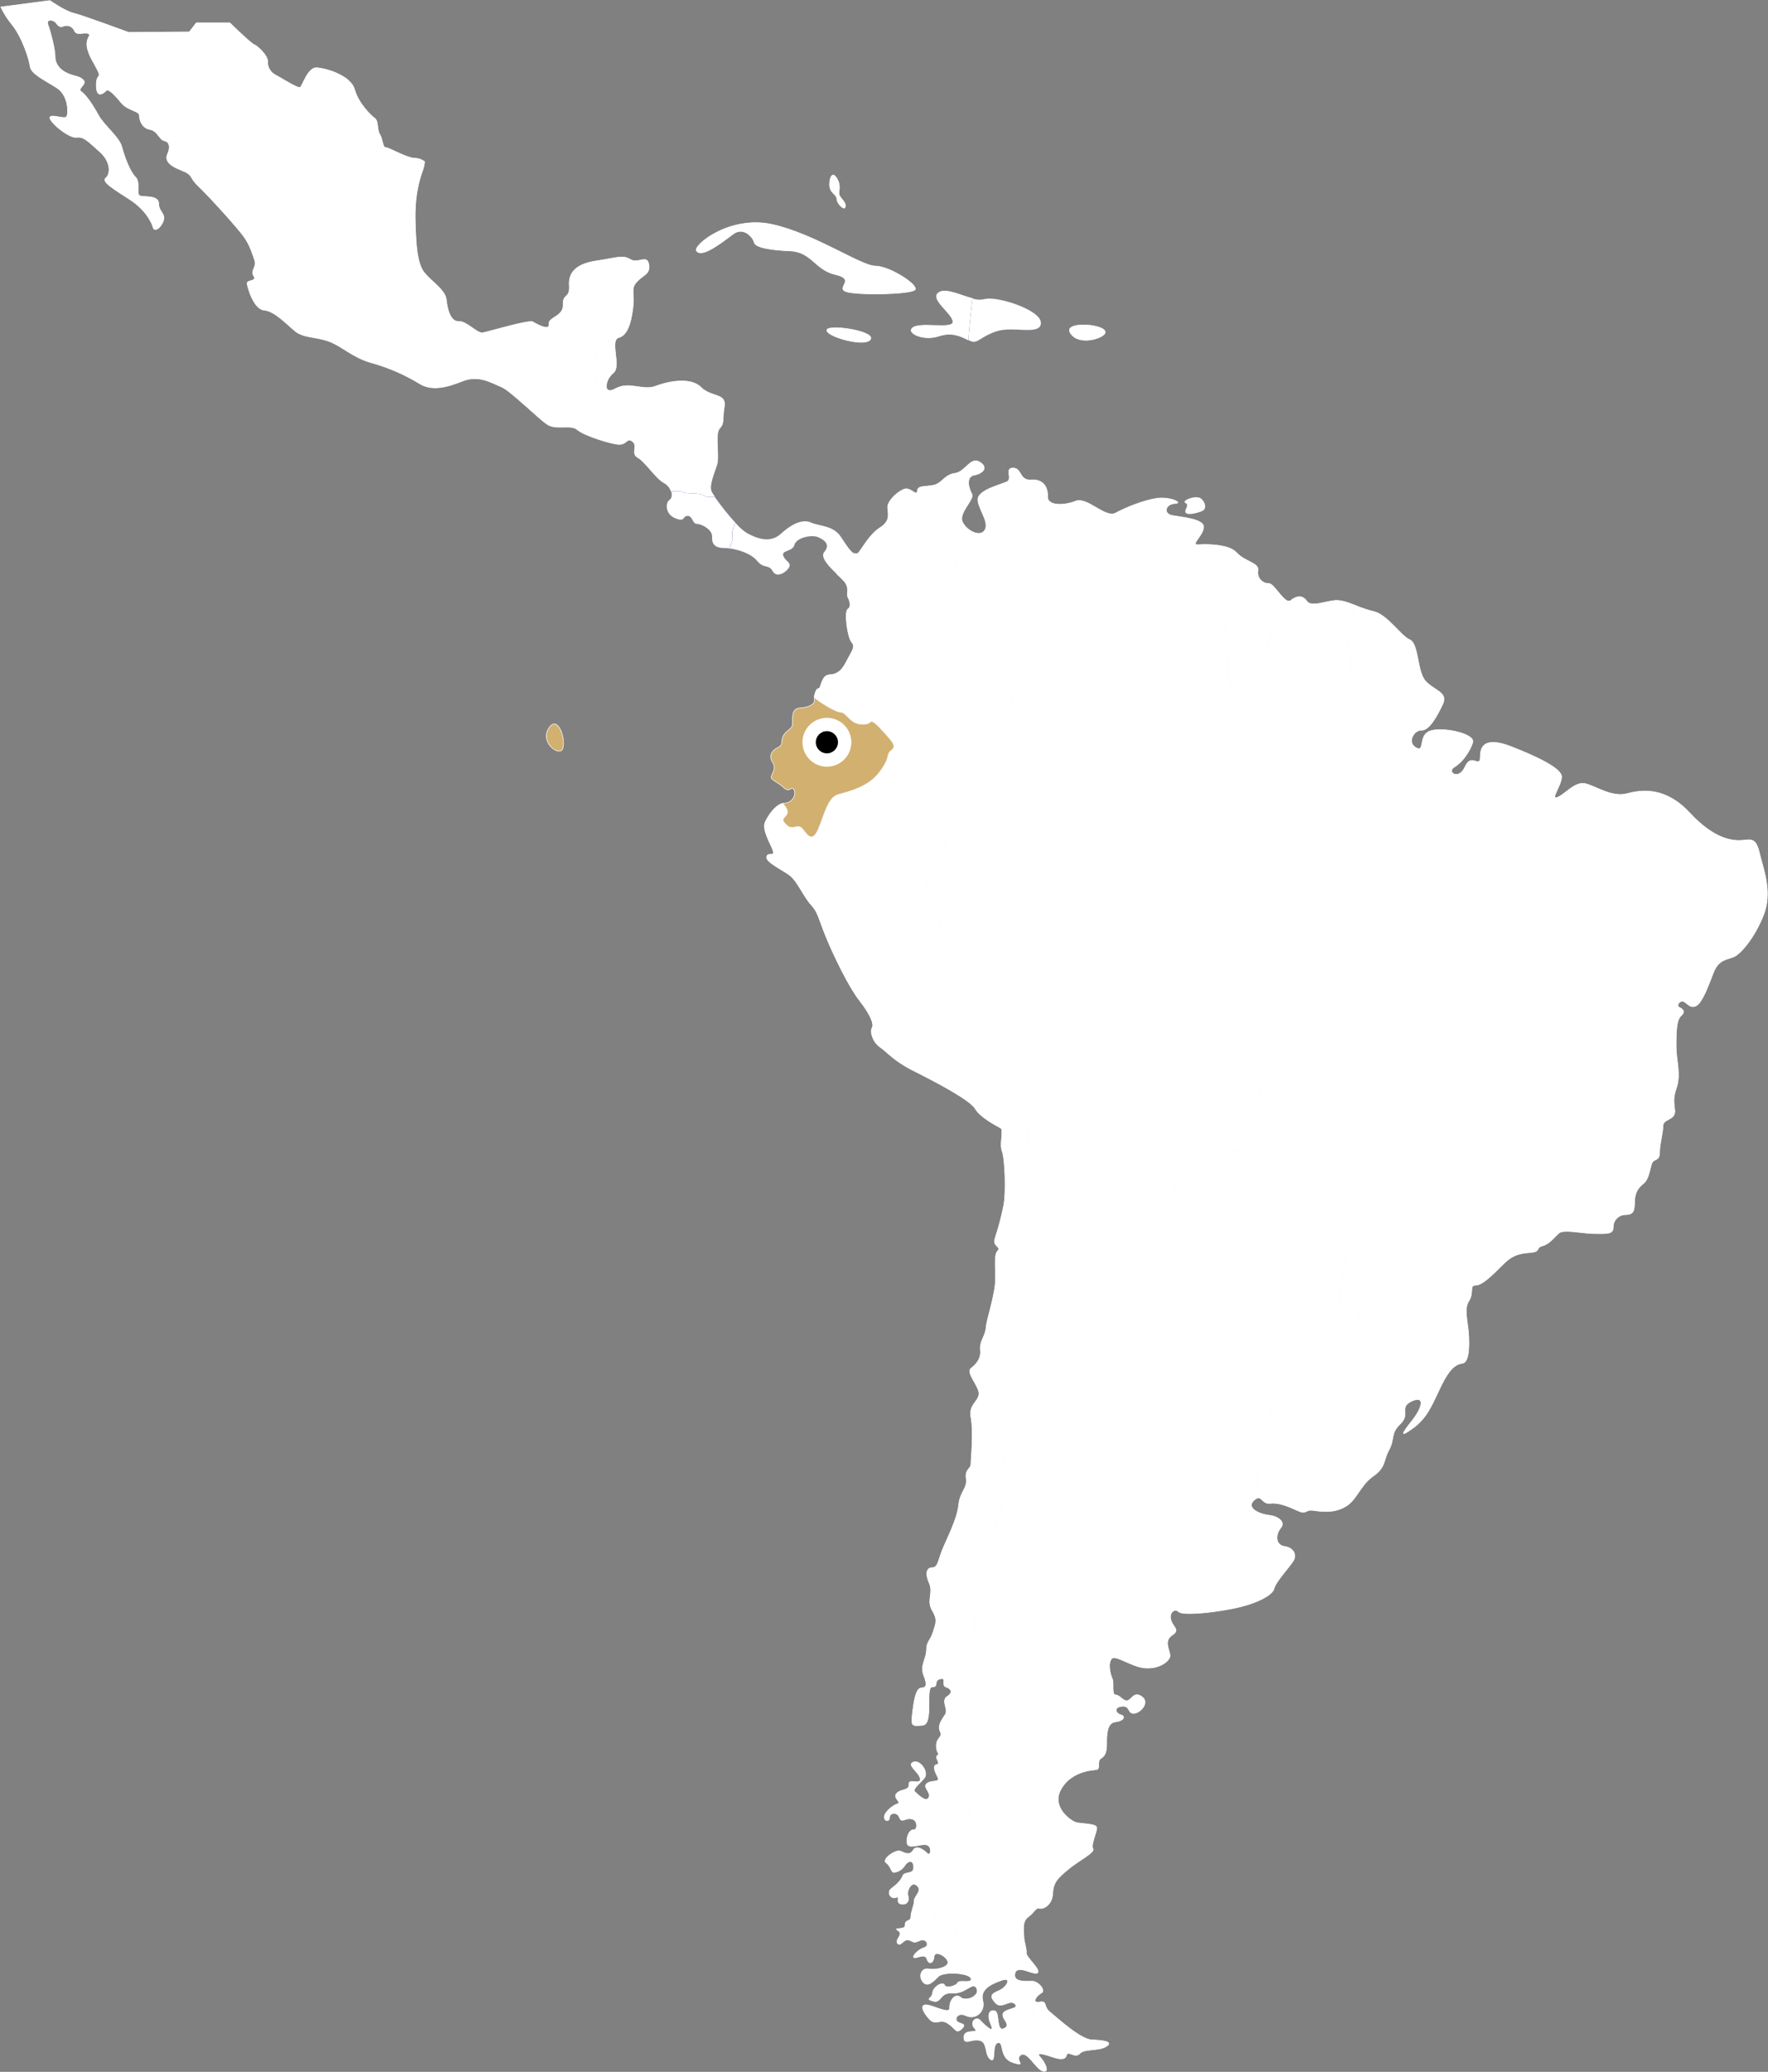 <svg xmlns="http://www.w3.org/2000/svg" id="mapa" viewBox="0 0 761.66 892.31"><rect x="0" y="0" width="761.66" height="892.31" fill="#808080" stroke="none"/><defs><style>      .cls-1, .cls-2 {        fill: none;      }      .cls-3, .cls-4 {        fill: #d2b06f;      }      .cls-5 {        fill: #606060;      }      .cls-6, .cls-7 {        fill: #fff;      }      .cls-6, .cls-2, .cls-4 {        stroke: #fff;        stroke-miterlimit: 10;        stroke-width: .25px;      }      .cls-8 {        fill: #463395;      }      .cls-9 {        fill: #ece2fd;      }    </style></defs><rect class="cls-1" y="0" width="761.66" height="892.31"></rect><path id="Trazado_79561" data-name="Trazado 79561" class="cls-9" d="M269.91,184.19c-1.58-2.16-5.71.39-10.04-2.55-1.25-.81-2.59-1.47-3.99-1.97-.11.08-.22.14-.34.19-.93.27-3.77,2.83-6.53,5.45,3.11,2.45,14.68,6.09,17.85,6.09,1.11-.01,2.17-.45,2.96-1.22.45-2.86.61-5.27.08-6"></path><path id="Trazado_79562" data-name="Trazado 79562" class="cls-7" d="M269.91,184.19c-1.58-2.16-5.71.39-10.04-2.55-1.25-.81-2.59-1.47-3.99-1.97-.11.08-.22.14-.34.19-.93.27-3.77,2.83-6.53,5.45,3.11,2.45,14.68,6.09,17.85,6.09,1.11-.01,2.17-.45,2.96-1.22.45-2.86.61-5.27.08-6"></path><path id="Trazado_79563" data-name="Trazado 79563" class="cls-2" d="M269.91,184.19c-1.58-2.16-5.71.39-10.04-2.55-1.25-.81-2.59-1.47-3.99-1.97-.11.08-.22.14-.34.19-.93.27-3.77,2.83-6.53,5.45,3.11,2.45,14.68,6.09,17.85,6.09,1.11-.01,2.17-.45,2.96-1.22.45-2.86.61-5.27.08-6Z"></path><path id="Trazado_79564" data-name="Trazado 79564" class="cls-9" d="M279.55,190.29c.4-.79-2.36-5.31,2.95-5.71s9.24-.98,10.03-4.33,7.08-1.77,8.85-1.97c1.46-.16,6.15-4.48,10.74-4.3.07-4.48-6.01-3.04-10.21-7.23-4.48-4.48-14.27-2.44-19.56-.4s-11.41-2.24-17.12,1.02l-.2.1c-1.46,1.88-3.13,3.6-4.96,5.12-3.84,3.12-2.78,6.2-4.19,7.09,1.41.49,2.75,1.15,3.99,1.97,4.33,2.94,8.46.4,10.03,2.55.53.73.36,3.14-.08,6,.79-.65,1.41-1.11,2.74,0,1.2.99.98,2.24.83,3.46l3.4-.8c1.03-.73,1.95-1.59,2.76-2.56"></path><path id="Trazado_79565" data-name="Trazado 79565" class="cls-7" d="M279.55,190.29c.4-.79-2.36-5.31,2.95-5.71s9.24-.98,10.03-4.33,7.08-1.77,8.85-1.97c1.46-.16,6.15-4.48,10.74-4.3.07-4.48-6.01-3.04-10.21-7.23-4.48-4.48-14.27-2.44-19.56-.4s-11.41-2.24-17.12,1.02l-.2.1c-1.46,1.88-3.13,3.6-4.96,5.12-3.84,3.12-2.78,6.2-4.19,7.09,1.41.49,2.75,1.15,3.99,1.97,4.33,2.94,8.46.4,10.03,2.55.53.73.36,3.14-.08,6,.79-.65,1.41-1.11,2.74,0,1.2.99.98,2.24.83,3.46l3.4-.8c1.03-.73,1.95-1.6,2.76-2.57"></path><path id="Trazado_79566" data-name="Trazado 79566" class="cls-2" d="M279.55,190.29c.4-.79-2.36-5.31,2.95-5.71s9.24-.98,10.03-4.33,7.08-1.77,8.85-1.97c1.46-.16,6.15-4.48,10.74-4.3.07-4.48-6.01-3.04-10.21-7.23-4.48-4.48-14.27-2.44-19.56-.4s-11.41-2.24-17.12,1.02l-.2.1c-1.46,1.88-3.13,3.6-4.96,5.12-3.84,3.12-2.78,6.2-4.19,7.09,1.41.49,2.75,1.15,3.99,1.97,4.33,2.94,8.46.4,10.03,2.55.53.73.36,3.14-.08,6,.79-.65,1.41-1.11,2.74,0,1.2.99.98,2.24.83,3.46l3.4-.8c1.02-.74,1.95-1.6,2.75-2.58Z"></path><path id="Trazado_79567" data-name="Trazado 79567" class="cls-9" d="M233.32,164.31c.98-.2,11.21,1.19,12.2-1.38s-7.67-8.26-6.69-8.85,1.38-6.89,2.95-6.89,15.93.4,16.71,0,3.54-5.51,5.9-5.7c1.08-.09,2.76,1.23,4.29,2.67,2.64-2.46,3.58-7.98,4.08-12.47.62-5.5-1.23-7.33,1.63-10.39s5.91-3.27,5.1-7.54-4.69,0-7.95-2.04-6.11-.61-14.47.61-12.23,4.69-11.82,10.59c.41,5.9-2.85,3.26-2.65,8.36s-6.52,5.3-6.11,8.36-5.3,0-6.93-1.02-19.15,4.28-21.6,4.69-6.93-5.1-10.39-4.89-4.88-5.09-5.3-9.38-6.93-8.15-9.78-12.02-3.26-12.43-3.47-17.94-.82-14.87,3.06-25.67c.46-1.23.74-2.52.83-3.83-1.12-.82-2.45-1.32-3.83-1.44-3.48.22-11.32-4.57-12.84-4.57s-1.31-3.7-2.61-5.66-.44-5.66-2.18-6.97-6.96-6.31-8.7-12.41-12.42-9.14-16.34-9.35-6.1,8.06-7.18,8.49-8.49-4.35-10.66-5.44c-2.15-1.14-3.43-3.45-3.27-5.88,0-2.61-4.58-6.75-5.88-7.18s-10.45-9.36-10.45-9.36h-14.36l-3.05,3.92-26.12.22s-20.03-7.4-23.73-8.27S21.49.24,21.49.24L.35,3.01c1.3,2.74,2.93,5.31,4.86,7.65,4.28,5.3,7.34,14.67,7.75,17.93s6.31,5.92,11.41,9.18,5.09,10.38,4.48,12.22-6.93-1.22-7.34.61,8.15,8.97,11.41,8.56,4.89,1.63,9.99,6.12c5.09,4.49,4.69,9.78,2.64,11.41s4.08,5.09,10.6,9.38,9.17,9.57,9.78,11.82,3.46.21,4.48-2.85-2.04-3.88-2.04-7.33-5.3-2.86-7.74-3.26.2-5.71-2.24-8.15-4.69-8.56-5.91-13.04-7.54-8.96-10.19-13.85-5.5-8.76-7.34-9.99,2.65-3.06,1.02-4.89-4.08-1.63-7.13-3.06-5.1-3.87-5.1-7.13-2.04-11-3.06-13.65,2.25-2.24,3.27-1.02,1.83,2.45,3.26,1.64c1.86-.81,4.02.04,4.83,1.9.02.05.04.09.06.14,1.02,2.24,4.48.2,6.12,1.23s-3.67,2.24,1.63,11.62,1.63,4.08,1.63,10.39,3.26,3.47,4.28,2.45,3.88,2.04,6.53,5.3,7.73,3.46,7.73,5.29,1.02,5.51,4.49,6.11c3.47.6,4.08,4.48,6.31,4.89s2.65,2.85,1.43,5.5c-1.22,2.65,0,4.89,5.7,7.13s3.06,2.66,7.54,6.93,17.12,18.14,19.77,22.01,3.47,7.13,4.48,9.98-2.04,4.29-.41,6.73-3.06,1.43-2.85,3.26,2.85,11,7.34,11.41,9.57,5.91,13.25,8.97,9.17,2.44,14.68,4.48,10.19,6.93,18.14,9.17c7.31,2.02,14.3,5.03,20.78,8.97,5.1,3.26,11.41,1.83,18.54-1.02s12.63.81,16.71,2.44c2.01.8,5.95,4.18,9.89,7.7,3.6-5.17,7.06-9.83,7.51-9.93"></path><path id="Trazado_79568" data-name="Trazado 79568" class="cls-7" d="M233.32,164.31c.98-.2,11.21,1.19,12.2-1.38s-7.67-8.26-6.69-8.85,1.38-6.89,2.95-6.89,15.93.4,16.71,0,3.54-5.51,5.9-5.7c1.08-.09,2.76,1.23,4.29,2.67,2.64-2.46,3.58-7.98,4.08-12.47.62-5.5-1.23-7.33,1.63-10.39s5.91-3.27,5.1-7.54-4.69,0-7.95-2.04-6.11-.61-14.47.61-12.23,4.69-11.82,10.59c.41,5.9-2.85,3.26-2.65,8.36s-6.52,5.3-6.11,8.36-5.3,0-6.93-1.02-19.15,4.28-21.6,4.69-6.93-5.1-10.39-4.89-4.88-5.09-5.3-9.38-6.93-8.15-9.78-12.02-3.26-12.43-3.47-17.94-.82-14.87,3.06-25.67c.46-1.23.74-2.52.83-3.83-1.12-.82-2.45-1.32-3.83-1.44-3.48.22-11.32-4.57-12.84-4.57s-1.31-3.7-2.61-5.66-.44-5.66-2.18-6.97-6.96-6.31-8.7-12.41-12.42-9.14-16.34-9.35-6.1,8.06-7.18,8.49-8.49-4.35-10.66-5.44c-2.15-1.14-3.43-3.45-3.27-5.88,0-2.61-4.58-6.75-5.88-7.18s-10.45-9.36-10.45-9.36h-14.36l-3.05,3.92-26.12.22s-20.03-7.4-23.73-8.27S21.49.24,21.49.24L.35,3.01c1.3,2.74,2.93,5.31,4.86,7.65,4.28,5.3,7.34,14.67,7.75,17.93s6.31,5.92,11.41,9.18,5.09,10.38,4.48,12.22-6.93-1.22-7.34.61,8.15,8.97,11.41,8.56,4.89,1.63,9.99,6.12c5.09,4.49,4.69,9.78,2.64,11.41s4.08,5.09,10.6,9.38,9.17,9.57,9.78,11.82,3.46.21,4.48-2.85-2.04-3.88-2.04-7.33-5.3-2.86-7.74-3.26.2-5.71-2.24-8.15-4.69-8.56-5.91-13.04-7.54-8.96-10.19-13.85-5.5-8.76-7.34-9.99,2.65-3.06,1.02-4.89-4.08-1.63-7.13-3.06-5.1-3.87-5.1-7.13-2.04-11-3.06-13.65,2.25-2.24,3.27-1.02,1.83,2.45,3.26,1.64c1.86-.81,4.02.04,4.83,1.9.02.05.04.09.06.14,1.02,2.24,4.48.2,6.12,1.23s-3.67,2.24,1.63,11.62,1.63,4.08,1.63,10.39,3.26,3.47,4.28,2.45,3.88,2.04,6.53,5.3,7.73,3.46,7.73,5.29,1.02,5.51,4.49,6.11c3.47.6,4.08,4.48,6.31,4.89s2.65,2.85,1.43,5.5c-1.22,2.65,0,4.89,5.7,7.13s3.06,2.66,7.54,6.93,17.12,18.14,19.77,22.01,3.47,7.13,4.48,9.98-2.04,4.29-.41,6.73-3.06,1.43-2.85,3.26,2.85,11,7.34,11.41,9.57,5.91,13.25,8.97,9.17,2.44,14.68,4.48,10.19,6.93,18.14,9.17c7.31,2.02,14.3,5.03,20.78,8.97,5.1,3.26,11.41,1.83,18.54-1.02s12.63.81,16.71,2.44c2.01.8,5.95,4.18,9.89,7.7,3.59-5.19,7.05-9.85,7.51-9.95"></path><path id="Trazado_79569" data-name="Trazado 79569" class="cls-2" d="M233.32,164.31c.98-.2,11.21,1.19,12.2-1.38s-7.67-8.26-6.69-8.85,1.38-6.89,2.95-6.89,15.93.4,16.71,0,3.54-5.51,5.9-5.7c1.08-.09,2.76,1.23,4.29,2.67,2.64-2.46,3.58-7.98,4.08-12.47.62-5.5-1.23-7.33,1.63-10.39s5.91-3.27,5.1-7.54-4.69,0-7.95-2.04-6.11-.61-14.47.61-12.23,4.69-11.82,10.59c.41,5.9-2.85,3.26-2.65,8.36s-6.52,5.3-6.11,8.36-5.3,0-6.93-1.02-19.15,4.28-21.6,4.69-6.93-5.1-10.39-4.89-4.88-5.09-5.3-9.38-6.93-8.15-9.78-12.02-3.26-12.43-3.47-17.94-.82-14.87,3.06-25.67c.46-1.23.74-2.52.83-3.83-1.12-.82-2.45-1.32-3.83-1.44-3.48.22-11.32-4.57-12.84-4.57s-1.31-3.7-2.61-5.66-.44-5.66-2.18-6.97-6.96-6.31-8.7-12.41-12.42-9.14-16.34-9.35-6.1,8.06-7.18,8.49-8.49-4.35-10.66-5.44c-2.15-1.14-3.43-3.45-3.27-5.88,0-2.61-4.58-6.75-5.88-7.18s-10.45-9.36-10.45-9.36h-14.36l-3.05,3.92-26.12.22s-20.03-7.4-23.73-8.27S21.49.24,21.49.24L.35,3.01c1.3,2.74,2.93,5.31,4.86,7.65,4.28,5.3,7.34,14.67,7.75,17.93s6.31,5.92,11.41,9.18,5.09,10.38,4.48,12.22-6.93-1.22-7.34.61,8.15,8.97,11.41,8.56,4.89,1.63,9.99,6.12c5.09,4.49,4.69,9.78,2.64,11.41s4.08,5.09,10.6,9.38,9.17,9.57,9.78,11.82,3.46.21,4.48-2.85-2.04-3.88-2.04-7.33-5.3-2.86-7.74-3.26.2-5.71-2.24-8.15-4.69-8.56-5.91-13.04-7.54-8.96-10.19-13.85-5.5-8.76-7.34-9.99,2.65-3.06,1.02-4.89-4.08-1.63-7.13-3.06-5.1-3.87-5.1-7.13-2.04-11-3.06-13.65,2.25-2.24,3.27-1.02,1.83,2.45,3.26,1.64c1.86-.81,4.02.04,4.83,1.9.02.05.04.09.06.14,1.02,2.24,4.48.2,6.12,1.23s-3.67,2.24,1.63,11.62,1.63,4.08,1.63,10.39,3.26,3.47,4.28,2.45,3.88,2.04,6.53,5.3,7.73,3.46,7.73,5.29,1.02,5.51,4.49,6.11c3.47.6,4.08,4.48,6.31,4.89s2.65,2.85,1.43,5.5c-1.22,2.65,0,4.89,5.7,7.13s3.06,2.66,7.54,6.93,17.12,18.14,19.77,22.01,3.47,7.13,4.48,9.98-2.04,4.29-.41,6.73-3.06,1.43-2.85,3.26,2.85,11,7.34,11.41,9.57,5.91,13.25,8.97,9.17,2.44,14.68,4.48,10.19,6.93,18.14,9.17c7.31,2.02,14.3,5.03,20.78,8.97,5.1,3.26,11.41,1.83,18.54-1.02s12.63.81,16.71,2.44c2.01.8,5.95,4.18,9.89,7.7,3.59-5.19,7.05-9.85,7.51-9.95Z"></path><path id="Trazado_79570" data-name="Trazado 79570" class="cls-9" d="M260.07,172.58c1.83-1.53,3.5-3.24,4.96-5.12-3.2,1.73-4.17.07-3.7-2.17l-4.6.61.47-18.56c-3.71.16-14.1-.12-15.42-.12-1.58,0-1.97,6.3-2.95,6.88s7.67,6.3,6.69,8.85-11.22,1.17-12.19,1.38c-.46.1-3.92,4.75-7.51,9.92,4.06,3.61,8.12,7.37,10.07,8.61,3.88,2.44,10.19-.21,12.84,2.24.08.07.2.15.3.22,2.76-2.62,5.61-5.18,6.53-5.45,1.97-.59.4-3.94,4.53-7.28"></path><path id="Trazado_79571" data-name="Trazado 79571" class="cls-7" d="M260.07,172.58c1.83-1.53,3.5-3.24,4.96-5.12-3.2,1.73-4.17.07-3.7-2.17l-4.6.61.47-18.56c-3.71.16-14.1-.12-15.42-.12-1.58,0-1.97,6.3-2.95,6.88s7.67,6.3,6.69,8.85-11.22,1.17-12.19,1.38c-.46.1-3.92,4.75-7.51,9.92,4.06,3.61,8.12,7.37,10.07,8.61,3.88,2.44,10.19-.21,12.84,2.24.08.07.2.15.3.22,2.76-2.62,5.61-5.18,6.53-5.45,1.98-.59.4-3.94,4.53-7.28"></path><path id="Trazado_79572" data-name="Trazado 79572" class="cls-2" d="M260.07,172.58c1.83-1.53,3.5-3.24,4.96-5.12-3.2,1.73-4.17.07-3.7-2.17l-4.6.61.47-18.56c-3.71.16-14.1-.12-15.42-.12-1.58,0-1.97,6.3-2.95,6.88s7.67,6.3,6.69,8.85-11.22,1.17-12.19,1.38c-.46.1-3.92,4.75-7.51,9.92,4.06,3.61,8.12,7.37,10.07,8.61,3.88,2.44,10.19-.21,12.84,2.24.08.07.2.15.3.22,2.76-2.62,5.61-5.18,6.53-5.45,1.97-.59.4-3.94,4.52-7.28Z"></path><path id="Trazado_79573" data-name="Trazado 79573" class="cls-9" d="M258.49,147.21c-.42.1-.86.14-1.29.13l-.48,18.56,4.6-.62c.41-1.83,1.43-3.46,2.88-4.64,3.67-2.85-1.84-14.27,2.44-15.28.77-.22,1.47-.63,2.04-1.19-1.52-1.45-3.21-2.75-4.29-2.66-2.36.19-5.12,5.31-5.9,5.7"></path><path id="Trazado_79574" data-name="Trazado 79574" class="cls-7" d="M258.49,147.21c-.42.1-.86.14-1.29.13l-.48,18.56,4.6-.62c.41-1.83,1.43-3.46,2.88-4.64,3.67-2.85-1.84-14.27,2.44-15.28.77-.22,1.47-.63,2.04-1.19-1.52-1.45-3.21-2.75-4.29-2.66-2.36.19-5.12,5.31-5.9,5.7"></path><path id="Trazado_79575" data-name="Trazado 79575" class="cls-2" d="M258.49,147.21c-.42.1-.86.14-1.29.13l-.48,18.56,4.6-.62c.41-1.83,1.43-3.46,2.88-4.64,3.67-2.85-1.84-14.27,2.44-15.28.77-.22,1.47-.63,2.04-1.19-1.52-1.45-3.21-2.75-4.29-2.66-2.36.19-5.11,5.31-5.9,5.7Z"></path><path id="Trazado_79576" data-name="Trazado 79576" class="cls-9" d="M404.41,126c-4.07,2.85,6.12,8.97,6.12,12.63s-16.35-.69-17.93,3.27c-.81,2.04,5.71,4.88,11.82,2.85,5.69-1.9,9.6.08,12.75,1.68.45-6.17,1.16-13.13,1.81-17.86-5.16-1.32-11.59-4.64-14.55-2.56"></path><path id="Trazado_79577" data-name="Trazado 79577" class="cls-7" d="M404.41,126c-4.07,2.85,6.12,8.97,6.12,12.63s-16.35-.69-17.93,3.27c-.81,2.04,5.71,4.88,11.82,2.85,5.69-1.9,9.6.08,12.75,1.68.45-6.17,1.16-13.13,1.81-17.86-5.17-1.32-11.6-4.65-14.56-2.56"></path><path id="Trazado_79578" data-name="Trazado 79578" class="cls-2" d="M404.41,126c-4.07,2.85,6.12,8.97,6.12,12.63s-16.35-.69-17.93,3.27c-.81,2.04,5.71,4.88,11.82,2.85,5.69-1.9,9.6.08,12.75,1.68.45-6.17,1.16-13.13,1.81-17.86-5.17-1.32-11.6-4.64-14.56-2.56Z"></path><path id="Trazado_79579" data-name="Trazado 79579" class="cls-9" d="M429.27,142.7c7.33-2.44,19.16,2.04,19.16-3.66s-19.57-11.83-24.45-10.19c-1.66.36-3.39.26-5-.29-.65,4.72-1.35,11.69-1.81,17.86.24.12.48.24.7.36,3.26,1.63,4.07-1.63,11.41-4.08"></path><path id="Trazado_79580" data-name="Trazado 79580" class="cls-8" d="M429.27,142.7c7.33-2.44,19.16,2.04,19.16-3.66s-19.57-11.83-24.45-10.19c-1.66.36-3.39.26-5-.29-.65,4.72-1.35,11.69-1.81,17.86.24.12.48.24.7.36,3.26,1.62,4.07-1.63,11.41-4.08"></path><path id="Trazado_79581" data-name="Trazado 79581" class="cls-7" d="M429.27,142.7c7.33-2.44,19.16,2.04,19.16-3.66s-19.57-11.83-24.45-10.19c-1.66.36-3.39.26-5-.29-.65,4.72-1.35,11.69-1.81,17.86.24.12.48.24.7.36,3.26,1.62,4.07-1.63,11.41-4.08Z"></path><path id="Trazado_79582" data-name="Trazado 79582" class="cls-9" d="M294.22,211.94c2.02,1.01,7.07,0,9.09,1.51.97.74,2.64.76,4.54.5-.59-.85-1.04-1.54-1.27-1.97-1.43-2.65,1.02-7.94,2.24-11.82s-1.02-13.25,1.22-15.69,1.02-3.88,2.04-9.58c.04-.31.05-.61.03-.92-4.59-.18-9.29,4.14-10.74,4.3-1.78.2-8.07-1.38-8.85,1.96s-4.73,3.94-10.04,4.33-2.55,4.92-2.95,5.71c-.8.97-1.73,1.82-2.75,2.55l-3.4.8c-.16,1.27-.24,2.53,1.42,3.47,3.25,1.83,7.74,8.97,11.2,10.8,1.49.78,2.62,2.12,3.15,3.72,2-.15,4.03-.22,5.07.3"></path><path id="Trazado_79583" data-name="Trazado 79583" class="cls-7" d="M294.22,211.94c2.02,1.01,7.07,0,9.09,1.51.97.74,2.64.76,4.54.5-.59-.85-1.04-1.54-1.27-1.97-1.43-2.65,1.02-7.94,2.24-11.82s-1.02-13.25,1.22-15.69,1.02-3.88,2.04-9.58c.04-.31.05-.61.03-.92-4.59-.18-9.29,4.14-10.74,4.3-1.78.2-8.07-1.38-8.85,1.96s-4.73,3.94-10.04,4.33-2.55,4.92-2.95,5.71c-.8.97-1.73,1.82-2.75,2.55l-3.4.8c-.16,1.27-.24,2.53,1.42,3.47,3.25,1.83,7.74,8.97,11.2,10.8,1.49.78,2.62,2.12,3.15,3.72,2-.15,4.04-.22,5.08.3"></path><path id="Trazado_79584" data-name="Trazado 79584" class="cls-2" d="M294.22,211.94c2.02,1.01,7.07,0,9.09,1.51.97.74,2.64.76,4.54.5-.59-.85-1.04-1.54-1.27-1.97-1.43-2.65,1.02-7.94,2.24-11.82s-1.02-13.25,1.22-15.69,1.02-3.88,2.04-9.58c.04-.31.05-.61.03-.92-4.59-.18-9.29,4.14-10.74,4.3-1.78.2-8.07-1.38-8.85,1.96s-4.73,3.94-10.04,4.33-2.55,4.92-2.95,5.71c-.8.97-1.73,1.82-2.75,2.55l-3.4.8c-.16,1.27-.24,2.53,1.42,3.47,3.25,1.83,7.74,8.97,11.2,10.8,1.49.78,2.62,2.12,3.15,3.72,1.99-.14,4.03-.21,5.07.31Z"></path><path id="Trazado_79585" data-name="Trazado 79585" class="cls-9" d="M591.47,635.84c5.71-4.08,4.28-6.52,6.92-11.41s.41-6.93,4.89-11.21-.82-7.13,4.89-9.78,4.89,2.44.2,8.35-5.5,7.55.62,3.07,8.35-10.8,11.82-17.94,6.11-9.37,9.17-9.78,3.06-7.95,2.65-13.25-2.04-10.19.2-13.65,0-6.73,2.86-6.73,7.13-4.28,11.61-8.77,7.34-4.89,12.03-5.3,2.04-2.04,5.1-2.85,5.09-3.67,7.13-5.5,10.39.2,15.28.2,8.15.42,8.15-2.64c-.13-2.91,2.13-5.38,5.04-5.51h.05c2.85,0,4.08-.82,4.08-4.89s1.22-6.52,3.66-8.35,2.86-5.91,3.67-8.56,3.47-1.02,3.47-4.89,1.42-8.15,1.42-11.21,3.26-2.65,4.69-4.89-1.22-5.09,1.02-11.41,0-12.23,0-17.93,0-11.62,2.04-13.45,1.02-2.86-.61-3.67.2-3.06,1.63-2.64,3.06,3.46,5.71,1.83,5.1-8.56,7.33-14.27,5.91-5.5,8.76-6.73,8.97-8.15,12.84-18.14-.21-19.77-1.84-26.69-3.88-5.51-7.95-5.3-11.82-.82-22.01-11.82-20.17-10.19-26.9-8.36-13.65-3.26-18.14-4.28-8.76,4.68-12.02,5.91,1.63-4.89,1.83-8.76-12.23-9.38-21.6-13.04c-9.37-3.67-13.44-1.83-13.44,4.08s-3.67-1.83-6.52,4.48-8.15,2.23-4.68.2,6.72-6.73,7.94-10.59-13.44-6.93-18.54-4.89-1.83,9.38-5.91,7.13-.82-7.74,2.44-7.54,6.93-6.52,9.17-11.41-3.88-5.71-7.54-9.78c-3.62-4.03-2.88-15.79-6.59-17.65-3.99,3.94-9.35,10.12-10.86,14.65-1.93,5.8-4.42,2.49-9.66,4.14s-7.73-.56-9.11-2.76-6.62,0-10.21-.27-1.38,4.41-3.85,5.79-8.83-2.76-11.04-.27-3.58,0-4.68,2.2-4.97.83-6.07,2.21-4.97,2.2-9.93-3.31-4.14-14.62-1.92-16.28,2.2-6.34-.83-7.73,0-7.17-3.86-7.72-3.31,4.42-5.79,5.24-8.55,4.97-11.32,4.42-6.34.55-6.34,3.58-3.03,2.21-3.59-.27-6.34-1.1-8-2.76-9.38-.83-6.07,1.1,3.59,3.87,3.59,6.91,2.48,2.2,2.48,5.79,2.76,1.1,4.69,1.1,1.92,3.32-1.1,3.86-4.42,2.2-5.24,4.97-3.58.83-6.07,3.03-4.69,4.42-6.35,3.31-3.03-.27-4.96.83-2.76,0-5.52-2.2c-2.07-1.65-3.36-5.64-7.02-9.28-2.18,1.04-6.61,2.63-8.99,2.63-3.22,0-13.33-.73-13.88,1.02s.74,4.68,2.39,5.05,5.14,1.38,1.84,3.77-6.25-.84-6.25,4.96,7.42,9.55,5.88,14.89c-1.01,4.11-1.64,8.31-1.88,12.54,0,2.71-1.08,11.95-3.53,12.48-2.44.56-4.62-2.16-7.88.56s-7.33,1.08-11.14,4.07-7.88,1.9-8.15,5.43-3.8,5.43-2.99,8.69-1.63,2.45-4.07,4.89.27,4.07-1.36,5.98.55,4.89,2.45,7.88,4.07,5.16,3.8,7.88,1.9,3.8,4.61,3.53.54,5.17,4.89,5.17,8.69,1.09,9.78-1.36,4.07-4.35,4.07-.81-.82,13.04,2.17,11.96,8.97-.82,11.96.27c2.77.96,5.85.22,7.88-1.9,1.9-1.9,4.07-1.9,7.87-4.08s7.34-4.89,10.87-4.89,9.51-2.17,8.69.54-1.35,12.77,2.99,17.93,6.79,7.07,10.86,6.52,3.54,1.63,6.53,1.37,1.08,3.25,3.8,3.25,7.61.55,7.61,3.53,8.15.55,10.05,2.18,4.08,2.99,3.54,6.25,4.08,5.71,1.36,7.06.82,4.08,1.09,7.61,4.08,4.89,10.05,4.61,7.61.27,7.61,4.63,4.07,4.89,5.43,8.96-1.63,8.69-1.09,11.95c.29,2.44-.79,4.84-2.8,6.25,2.1,2.66,2.26,3.87.4,4.9-2.48,1.38,3.03,5.24,1.65,11.31s-1.65,7.17,4.7,7.45,5.79,2.2,7.99.82,5.51,4.7,6.34,7.74,3.32,10.2,4.42,10.2,4.42-3.31,7.73-1.65c3.08,1.54-.76,11.9-.87,16.45,2.3-.08,5.12-.08,6.05.39,1.65.83,2.48,11.97,1.66,14.04s-7.64,3.92-11.15,6.19c-6.2,4.65-11.57,10.3-15.9,16.72-2.32,3.79-5.71,6.93-8.11,9.67.91.19,1.86.13,2.74-.17,1.86-.83,4.74-.83,7.84,2.88s2.9,6.61,4.13,6.4,2.68-4.95,5.16-1.45,8.87,6.2,10.32,7.85,6.2,2.89,6.2,7.22c0,3.1-1.46,8.97.97,13.95,1.21-1.62,2.65-3.06,4.28-4.25"></path><path id="Trazado_79586" data-name="Trazado 79586" class="cls-7" d="M591.47,635.84c5.71-4.08,4.28-6.52,6.92-11.41s.41-6.93,4.89-11.21-.82-7.13,4.89-9.78,4.89,2.44.2,8.35-5.5,7.55.62,3.07,8.35-10.8,11.82-17.94,6.11-9.37,9.17-9.78,3.06-7.95,2.65-13.25-2.04-10.19.2-13.65,0-6.73,2.86-6.73,7.13-4.28,11.61-8.77,7.34-4.89,12.03-5.3,2.04-2.04,5.1-2.85,5.09-3.67,7.13-5.5,10.39.2,15.28.2,8.15.42,8.15-2.64c-.13-2.91,2.13-5.38,5.04-5.51h.05c2.85,0,4.08-.82,4.08-4.89s1.22-6.52,3.66-8.35,2.86-5.91,3.67-8.56,3.47-1.02,3.47-4.89,1.42-8.15,1.42-11.21,3.26-2.65,4.69-4.89-1.22-5.09,1.02-11.41,0-12.23,0-17.93,0-11.62,2.04-13.45,1.02-2.86-.61-3.67.2-3.06,1.63-2.64,3.06,3.46,5.71,1.83,5.1-8.56,7.33-14.27,5.91-5.5,8.76-6.73,8.97-8.15,12.84-18.14-.21-19.77-1.84-26.69-3.88-5.51-7.95-5.3-11.82-.82-22.01-11.82-20.17-10.19-26.9-8.36-13.65-3.26-18.14-4.28-8.76,4.68-12.02,5.91,1.63-4.89,1.83-8.76-12.23-9.38-21.6-13.04c-9.37-3.67-13.44-1.83-13.44,4.08s-3.67-1.83-6.52,4.48-8.15,2.23-4.68.2,6.72-6.73,7.94-10.59-13.44-6.93-18.54-4.89-1.83,9.38-5.91,7.13-.82-7.74,2.44-7.54,6.93-6.52,9.17-11.41-3.88-5.71-7.54-9.78c-3.62-4.03-2.88-15.79-6.59-17.65-3.99,3.94-9.35,10.12-10.86,14.65-1.93,5.8-4.42,2.49-9.66,4.14s-7.73-.56-9.11-2.76-6.62,0-10.21-.27-1.38,4.41-3.85,5.79-8.83-2.76-11.04-.27-3.58,0-4.68,2.2-4.97.83-6.07,2.21-4.97,2.2-9.93-3.31-4.14-14.62-1.92-16.28,2.2-6.34-.83-7.73,0-7.17-3.86-7.72-3.31,4.42-5.79,5.24-8.55,4.97-11.32,4.42-6.34.55-6.34,3.58-3.03,2.21-3.59-.27-6.34-1.1-8-2.76-9.38-.83-6.07,1.1,3.59,3.87,3.59,6.91,2.48,2.2,2.48,5.79,2.76,1.1,4.69,1.1,1.92,3.32-1.1,3.86-4.42,2.2-5.24,4.97-3.58.83-6.07,3.03-4.69,4.42-6.35,3.31-3.03-.27-4.96.83-2.76,0-5.52-2.2c-2.07-1.65-3.36-5.64-7.02-9.28-2.18,1.04-6.61,2.63-8.99,2.63-3.22,0-13.33-.73-13.88,1.02s.74,4.68,2.39,5.05,5.14,1.38,1.84,3.77-6.25-.84-6.25,4.96,7.42,9.55,5.88,14.89c-1.01,4.11-1.64,8.31-1.88,12.54,0,2.71-1.08,11.95-3.53,12.48-2.44.56-4.62-2.16-7.88.56s-7.33,1.08-11.14,4.07-7.88,1.9-8.15,5.43-3.8,5.43-2.99,8.69-1.63,2.45-4.07,4.89.27,4.07-1.36,5.98.55,4.89,2.45,7.88,4.07,5.16,3.8,7.88,1.9,3.8,4.61,3.53.54,5.17,4.89,5.17,8.69,1.09,9.78-1.36,4.07-4.35,4.07-.81-.82,13.04,2.17,11.96,8.97-.82,11.96.27c2.77.96,5.85.22,7.88-1.9,1.9-1.9,4.07-1.9,7.87-4.08s7.34-4.89,10.87-4.89,9.51-2.17,8.69.54-1.35,12.77,2.99,17.93,6.79,7.07,10.86,6.52,3.54,1.63,6.53,1.37,1.08,3.25,3.8,3.25,7.61.55,7.61,3.53,8.15.55,10.05,2.18,4.08,2.99,3.54,6.25,4.08,5.71,1.36,7.06.82,4.08,1.09,7.61,4.08,4.89,10.05,4.61,7.61.27,7.61,4.63,4.07,4.89,5.43,8.96-1.63,8.69-1.09,11.95c.29,2.44-.79,4.84-2.8,6.25,2.1,2.66,2.26,3.87.4,4.9-2.48,1.38,3.03,5.24,1.65,11.31s-1.65,7.17,4.7,7.45,5.79,2.2,7.99.82,5.51,4.7,6.34,7.74,3.32,10.2,4.42,10.2,4.42-3.31,7.73-1.65c3.08,1.54-.76,11.9-.87,16.45,2.3-.08,5.12-.08,6.05.39,1.65.83,2.48,11.97,1.66,14.04s-7.64,3.92-11.15,6.19c-6.2,4.65-11.57,10.3-15.9,16.72-2.32,3.79-5.71,6.93-8.11,9.67.91.19,1.86.13,2.74-.17,1.86-.83,4.74-.83,7.84,2.88s2.9,6.61,4.13,6.4,2.68-4.95,5.16-1.45,8.87,6.2,10.32,7.85,6.2,2.89,6.2,7.22c0,3.1-1.46,8.97.97,13.95,1.2-1.63,2.64-3.06,4.27-4.26"></path><path id="Trazado_79587" data-name="Trazado 79587" class="cls-2" d="M591.47,635.84c5.71-4.08,4.28-6.52,6.92-11.41s.41-6.93,4.89-11.21-.82-7.13,4.89-9.78,4.89,2.44.2,8.35-5.5,7.55.62,3.07,8.35-10.8,11.82-17.94,6.11-9.37,9.17-9.78,3.06-7.95,2.65-13.25-2.04-10.19.2-13.65,0-6.73,2.86-6.73,7.13-4.28,11.61-8.77,7.34-4.89,12.03-5.3,2.04-2.04,5.1-2.85,5.09-3.67,7.13-5.5,10.39.2,15.28.2,8.15.42,8.15-2.64c-.13-2.91,2.13-5.38,5.04-5.51h.05c2.85,0,4.08-.82,4.08-4.89s1.22-6.52,3.66-8.35,2.86-5.91,3.67-8.56,3.47-1.02,3.47-4.89,1.42-8.15,1.42-11.21,3.26-2.65,4.69-4.89-1.22-5.09,1.02-11.41,0-12.23,0-17.93,0-11.62,2.04-13.45,1.02-2.86-.61-3.67.2-3.06,1.63-2.64,3.06,3.46,5.71,1.83,5.1-8.56,7.33-14.27,5.91-5.5,8.76-6.73,8.97-8.15,12.84-18.14-.21-19.77-1.84-26.69-3.88-5.51-7.95-5.3-11.82-.82-22.01-11.82-20.17-10.19-26.9-8.36-13.65-3.26-18.14-4.28-8.76,4.68-12.02,5.91,1.63-4.89,1.83-8.76-12.23-9.38-21.6-13.04c-9.37-3.67-13.44-1.83-13.44,4.08s-3.67-1.83-6.52,4.48-8.15,2.23-4.68.2,6.72-6.73,7.94-10.59-13.44-6.93-18.54-4.89-1.83,9.38-5.91,7.13-.82-7.74,2.44-7.54,6.93-6.52,9.17-11.41-3.88-5.71-7.54-9.78c-3.62-4.03-2.88-15.79-6.59-17.65-3.99,3.94-9.35,10.12-10.86,14.65-1.93,5.8-4.42,2.49-9.66,4.14s-7.73-.56-9.11-2.76-6.62,0-10.21-.27-1.38,4.41-3.85,5.79-8.83-2.76-11.04-.27-3.58,0-4.68,2.2-4.97.83-6.07,2.21-4.97,2.2-9.93-3.31-4.14-14.62-1.92-16.28,2.2-6.34-.83-7.73,0-7.17-3.86-7.72-3.31,4.42-5.79,5.24-8.55,4.97-11.32,4.42-6.34.55-6.34,3.58-3.03,2.21-3.59-.27-6.34-1.1-8-2.76-9.38-.83-6.07,1.1,3.59,3.87,3.59,6.91,2.48,2.2,2.48,5.79,2.76,1.1,4.69,1.1,1.92,3.32-1.1,3.86-4.42,2.2-5.24,4.97-3.58.83-6.07,3.03-4.69,4.42-6.35,3.31-3.03-.27-4.96.83-2.76,0-5.52-2.2c-2.07-1.65-3.36-5.64-7.02-9.28-2.18,1.04-6.61,2.63-8.99,2.63-3.22,0-13.33-.73-13.88,1.02s.74,4.68,2.39,5.05,5.14,1.38,1.84,3.77-6.25-.84-6.25,4.96,7.42,9.55,5.88,14.89c-1.01,4.11-1.64,8.31-1.88,12.54,0,2.71-1.08,11.95-3.53,12.48-2.44.56-4.62-2.16-7.88.56s-7.33,1.08-11.14,4.07-7.88,1.9-8.15,5.43-3.8,5.43-2.99,8.69-1.63,2.45-4.07,4.89.27,4.07-1.36,5.98.55,4.89,2.45,7.88,4.07,5.16,3.8,7.88,1.9,3.8,4.61,3.53.54,5.17,4.89,5.17,8.69,1.09,9.78-1.36,4.07-4.35,4.07-.81-.82,13.04,2.17,11.96,8.97-.82,11.96.27c2.77.96,5.85.22,7.88-1.9,1.9-1.9,4.07-1.9,7.87-4.08s7.34-4.89,10.87-4.89,9.51-2.17,8.69.54-1.35,12.77,2.99,17.93,6.79,7.07,10.86,6.52,3.54,1.63,6.53,1.37,1.08,3.25,3.8,3.25,7.61.55,7.61,3.53,8.15.55,10.05,2.18,4.08,2.99,3.54,6.25,4.08,5.71,1.36,7.06.82,4.08,1.09,7.61,4.08,4.89,10.05,4.61,7.61.27,7.61,4.63,4.07,4.89,5.43,8.96-1.63,8.69-1.09,11.95c.29,2.44-.79,4.84-2.8,6.25,2.1,2.66,2.26,3.87.4,4.9-2.48,1.38,3.03,5.24,1.65,11.31s-1.65,7.17,4.7,7.45,5.79,2.2,7.99.82,5.51,4.7,6.34,7.74,3.32,10.2,4.42,10.2,4.42-3.31,7.73-1.65c3.08,1.54-.76,11.9-.87,16.45,2.3-.08,5.12-.08,6.05.39,1.65.83,2.48,11.97,1.66,14.04s-7.64,3.92-11.15,6.19c-6.2,4.65-11.57,10.3-15.9,16.72-2.32,3.79-5.71,6.93-8.11,9.67.91.19,1.86.13,2.74-.17,1.86-.83,4.74-.83,7.84,2.88s2.9,6.61,4.13,6.4,2.68-4.95,5.16-1.45,8.87,6.2,10.32,7.85,6.2,2.89,6.2,7.22c0,3.1-1.46,8.97.97,13.95,1.2-1.62,2.63-3.06,4.25-4.25Z"></path><path id="Trazado_79588" data-name="Trazado 79588" class="cls-9" d="M586.22,626.15c0-4.33-4.75-5.57-6.19-7.22s-7.84-4.34-10.32-7.85-3.92,1.24-5.16,1.45-1.04-2.69-4.13-6.4-5.99-3.72-7.85-2.88c-.89.29-1.83.35-2.74.17-1.64,1.89-2.83,3.59-2.83,5.2,0,3.92-2.9,8.25-3.1,15.69s-2.27,6.19-2.48,11.97,1.86,4.75,2.68,5.58c.45.45-.09,2.29-.68,3.85.87.77,1.73,1.97,3.64,1.76,3.67-.41,7.33,1.02,11.82,3.07s2.85-.62,7.13,0,9.17,1.01,13.85-1.84c3.22-1.96,4.83-5.34,7.34-8.59-2.43-4.97-.97-10.84-.97-13.95"></path><path id="Trazado_79589" data-name="Trazado 79589" class="cls-7" d="M586.22,626.15c0-4.33-4.75-5.57-6.19-7.22s-7.84-4.34-10.32-7.85-3.92,1.24-5.16,1.45-1.04-2.69-4.13-6.4-5.99-3.72-7.85-2.88c-.89.29-1.83.35-2.74.17-1.64,1.89-2.83,3.59-2.83,5.2,0,3.92-2.9,8.25-3.1,15.69s-2.27,6.19-2.48,11.97,1.86,4.75,2.68,5.58c.45.45-.09,2.29-.68,3.85.87.77,1.73,1.97,3.64,1.76,3.67-.41,7.33,1.02,11.82,3.07s2.85-.62,7.13,0,9.17,1.01,13.85-1.84c3.22-1.96,4.83-5.34,7.34-8.59-2.43-4.97-.97-10.84-.97-13.95"></path><path id="Trazado_79590" data-name="Trazado 79590" class="cls-2" d="M586.22,626.15c0-4.33-4.75-5.57-6.19-7.22s-7.84-4.34-10.32-7.85-3.92,1.24-5.16,1.45-1.04-2.69-4.13-6.4-5.99-3.72-7.85-2.88c-.89.29-1.83.35-2.74.17-1.64,1.89-2.83,3.59-2.83,5.2,0,3.92-2.9,8.25-3.1,15.69s-2.27,6.19-2.48,11.97,1.86,4.75,2.68,5.58c.45.45-.09,2.29-.68,3.85.87.77,1.73,1.97,3.64,1.76,3.67-.41,7.33,1.02,11.82,3.07s2.85-.62,7.13,0,9.17,1.01,13.85-1.84c3.22-1.96,4.83-5.34,7.34-8.59-2.43-4.98-.97-10.85-.97-13.96Z"></path><path id="Trazado_79591" data-name="Trazado 79591" class="cls-9" d="M470.43,878.53c-5.09-.2-15.08-9.58-18.13-12.02s-.82-4.89-4.48-4.28-1.23-2.86.81-3.88c1.88-.94-.72-4.42-3.22-4.98-.27,5.48-1.41,30.03.06,30.27s12.3-1.27,15.48.82c1.23.39,2.91,1.38,4.18-.02,2.04-2.24,8.15-1.02,11.42-3.06s-1.02-2.65-6.11-2.86M583.33,556.79c-.93-.47-3.74-.47-6.04-.39-.01.31,0,.62.04.93.55,3.86-1.92,13.78-4.69,13.51s-4.97,4.14-7.18,3.59-5.24,3.31-8,1.65-6.62.56-8.83-.83-8.55-.27-8.55-1.92,3.04-1.1,3.04-6.08,8.26-10.47,7.17-12.41-15.17-6.07-17.1-8.55-4.69-4.7-10.2-5.24c-5.52-.56-5.24-3.31-10.2-6.35-5.03-3.52-9.36-7.95-12.76-13.05-3.37-.35-8.13-1.06-9.08.08-1.36,1.63-3.53,9.23-5.43,5.43s-6.52-3.8-10.59-4.35-3.8-4.35-8.15.27c-2.02,2.1-4.28,3.97-6.73,5.56-.27,4.4-1.07,9.34-1.88,10.76-1.1,1.93-10.2,6.07-10.48,8.28s1.1,5.24-.55,6.62,3.86,8.26.83,9.93,2.2,4.42.28,6.07-5.51,2.48-5.51,4.41-.28,6.62-2.76,7.72-4.14,5.24-4.14,8.28-3.86,1.1-2.48,4.97,3.03,8.56,0,9.38-2.21,7.18-3.87,7.18-2.48,6.62,0,9.92c2.07,2.58,3.14,5.81,3.04,9.11,0,3.03,3.31,4.68,2.2,8s-.55,6.34-2.48,7.72-.28,5.51-2.76,6.62,1.93,9.93,0,11.59-6.9,3.04-6.9,9.11.93,9.5.27,12.14c-.55,2.2,2.76,1.64,2.21,5.24s-4.97,1.38-5.24,3.58,1.1,6.63-.55,6.9-2.49,1.92-2.49,5.8-2.2,4.42-2.47,6.35,1.93,4.14,1.93,6.34,1.38,9.66-.55,9.93-3.03,8.55-1.38,9.66,1.65,3.32.82,4.97,3.86,3.3,1.38,5.79-.51,5.67,2.76,4.69c2.76-.82,4.42,4.13,1.38,4.13s-6.07,0-3.59,1.94,4.96,4.69,1.38,6.07-.55,3.85-1.38,7.17,2.48,6.35-.27,7.17,1.1,5.8-2.76,6.35-1.38,4.13-3.86,6.07,3.31,5.24.27,7.16-.83,6.34-3.85,6.34-4.7,4.14-4.97,6.07-2.21,5.79.27,8.54-.55,4.97,1.66,6.07,9.66-.55,8.55,2.76-.83,10.49.55,10.49,2.2,4.14,4.42,3.86,12.14-1.38,16.28-.28c1.85.55,3.55,1.54,4.95,2.86,2.36-1.05,7.54,2.33,8.71,1.16,1.42-1.43-5.09-6.73-4.89-8.56s-1.02-4.9-1.02-6.93-1.02-6.52,1.83-8.56,3.06-4.08,4.89-3.67,5.5-1.63,5.7-6.53,2.45-6.72,6.52-10.19c4.44-3.77,11.82-7.33,10.8-8.96s1.63-6.92,1.63-8.97-6.92-1.63-9.17-2.44-10.39-6.53-6.32-14.06,12.63-8.36,15.08-8.56.2-3.66,2.24-4.89,2.44-3.26,2.44-6.32c0-3.46,0-8.97,3.67-9.38s4.69-2.45,2.44-3.06-3.26-3.26.41-3.67,2.44,3.06,5.09,3.06,7.13-4.48,3.67-7.13-4.48,1.23-6.32,1.63-3.27-2.45-5.1-2.45-.61-5.09-1.42-6.92-2.04-6.32-.41-8.56,8.56,3.46,14.67,3.88,10.59-3.06,10.59-5.31-2.85-6.32.82-8.75.62-3.27-.4-6.52,1.63-5.3,3.26-3.67,13.65.61,23.63-1.42,16.92-5.71,17.53-8.56,6.93-9.58,8.35-12.02.21-5.5-3.87-6.11-3.88-5.29-1.63-7.94-1.23-5.09-5.1-5.5-9.98-3.06-6.52-6.32c1.67-1.58,2.49-1.26,3.3-.55.58-1.56,1.14-3.4.68-3.85-.82-.83-2.89.2-2.68-5.58s2.26-4.53,2.48-11.97,3.1-11.77,3.1-15.69,7.02-8.46,10.94-14.86c4.34-6.43,9.72-12.09,15.92-16.75,3.51-2.27,10.33-4.13,11.15-6.19s0-13.2-1.66-14.04"></path><path id="Trazado_79592" data-name="Trazado 79592" class="cls-7" d="M470.43,878.53c-5.09-.2-15.08-9.58-18.14-12.02s-.82-4.89-4.48-4.28-1.23-2.86.81-3.88c1.88-.94-.72-4.42-3.21-4.98-.27,5.48-1.41,30.03.06,30.27s12.3-1.27,15.48.82c1.23.39,2.91,1.38,4.18-.02,2.04-2.24,8.15-1.02,11.41-3.06s-1.02-2.65-6.11-2.86M583.33,556.78c-.93-.47-3.74-.47-6.04-.39-.01.31,0,.62.04.93.55,3.86-1.92,13.78-4.69,13.51s-4.97,4.14-7.18,3.59-5.24,3.31-8,1.65-6.62.56-8.83-.83-8.55-.27-8.55-1.92,3.04-1.1,3.04-6.08,8.26-10.47,7.17-12.41-15.17-6.07-17.1-8.55-4.69-4.7-10.2-5.24c-5.52-.56-5.24-3.31-10.2-6.35-5.03-3.52-9.36-7.95-12.76-13.05-3.37-.35-8.13-1.06-9.08.08-1.36,1.63-3.53,9.23-5.43,5.43s-6.52-3.8-10.59-4.35-3.8-4.35-8.15.27c-2.02,2.1-4.28,3.97-6.73,5.56-.27,4.4-1.07,9.34-1.88,10.76-1.1,1.93-10.2,6.07-10.48,8.28s1.1,5.24-.55,6.62,3.86,8.27.83,9.93,2.2,4.42.28,6.07-5.51,2.48-5.51,4.41-.28,6.62-2.76,7.72-4.14,5.24-4.14,8.28-3.86,1.1-2.48,4.97,3.03,8.56,0,9.38-2.21,7.18-3.87,7.18-2.48,6.62,0,9.92c2.07,2.58,3.14,5.81,3.04,9.11,0,3.03,3.31,4.68,2.2,8s-.55,6.34-2.48,7.72-.28,5.51-2.76,6.62,1.93,9.93,0,11.59-6.9,3.04-6.9,9.11.93,9.5.27,12.14c-.55,2.2,2.76,1.64,2.21,5.24s-4.97,1.38-5.24,3.58,1.1,6.63-.55,6.9-2.49,1.92-2.49,5.8-2.2,4.42-2.47,6.35,1.93,4.14,1.93,6.34,1.38,9.66-.55,9.93-3.03,8.55-1.38,9.66,1.65,3.32.82,4.97,3.86,3.3,1.38,5.79-.51,5.67,2.76,4.69c2.76-.82,4.41,4.13,1.38,4.13s-6.07,0-3.59,1.94,4.96,4.69,1.38,6.07-.55,3.85-1.38,7.17,2.48,6.35-.27,7.17,1.1,5.8-2.76,6.35-1.38,4.13-3.86,6.07,3.31,5.24.27,7.16-.83,6.34-3.85,6.34-4.7,4.14-4.97,6.07-2.21,5.79.27,8.54-.55,4.97,1.66,6.07,9.66-.55,8.55,2.76-.83,10.49.55,10.49,2.2,4.14,4.42,3.86,12.14-1.38,16.28-.28c1.85.55,3.55,1.53,4.95,2.86,2.36-1.05,7.54,2.33,8.71,1.16,1.42-1.43-5.09-6.73-4.89-8.56s-1.02-4.9-1.02-6.93-1.02-6.52,1.83-8.56,3.06-4.08,4.89-3.67,5.5-1.63,5.7-6.53,2.45-6.72,6.52-10.19c4.44-3.77,11.82-7.33,10.8-8.96s1.63-6.92,1.63-8.97-6.92-1.63-9.17-2.44-10.39-6.53-6.32-14.06,12.63-8.36,15.08-8.56.2-3.66,2.24-4.89,2.44-3.26,2.44-6.32c0-3.46,0-8.97,3.67-9.38s4.69-2.45,2.44-3.06-3.26-3.26.41-3.67,2.44,3.06,5.09,3.06,7.13-4.48,3.67-7.13-4.48,1.23-6.32,1.63-3.27-2.45-5.1-2.45-.61-5.09-1.42-6.92-2.04-6.32-.41-8.56,8.56,3.46,14.67,3.88,10.59-3.06,10.59-5.31-2.85-6.32.82-8.75.62-3.27-.4-6.52,1.63-5.3,3.26-3.67,13.65.61,23.63-1.42,16.92-5.71,17.53-8.56,6.93-9.58,8.35-12.02.21-5.5-3.87-6.11-3.88-5.29-1.63-7.94-1.23-5.09-5.1-5.5-9.98-3.06-6.52-6.32c1.67-1.58,2.49-1.26,3.3-.55.58-1.56,1.14-3.4.68-3.85-.82-.83-2.89.2-2.68-5.58s2.26-4.53,2.48-11.97,3.1-11.77,3.1-15.69,7.02-8.46,10.94-14.86c4.34-6.43,9.72-12.09,15.92-16.74,3.51-2.27,10.32-4.13,11.15-6.19s0-13.21-1.66-14.04h0Z"></path><path id="Trazado_79593" data-name="Trazado 79593" class="cls-2" d="M470.43,878.53c-5.09-.2-15.08-9.58-18.14-12.02s-.82-4.89-4.48-4.28-1.23-2.86.81-3.88c1.88-.94-.72-4.42-3.21-4.98-.27,5.48-1.41,30.03.06,30.27s12.3-1.27,15.48.82c1.23.39,2.91,1.38,4.18-.02,2.04-2.24,8.15-1.02,11.41-3.06s-1.02-2.65-6.12-2.86ZM583.33,556.78c-.93-.47-3.74-.47-6.04-.39-.01.31,0,.62.04.93.55,3.86-1.92,13.78-4.69,13.51s-4.97,4.14-7.18,3.59-5.24,3.31-8,1.65-6.62.56-8.83-.83-8.55-.27-8.55-1.92,3.04-1.1,3.04-6.08,8.26-10.47,7.17-12.41-15.17-6.07-17.1-8.55-4.69-4.7-10.2-5.24c-5.52-.56-5.24-3.31-10.2-6.35-5.03-3.52-9.36-7.95-12.76-13.05-3.37-.35-8.13-1.06-9.08.08-1.36,1.63-3.53,9.23-5.43,5.43s-6.52-3.8-10.59-4.35-3.8-4.35-8.15.27c-2.02,2.1-4.28,3.97-6.73,5.56-.27,4.4-1.07,9.34-1.88,10.76-1.1,1.93-10.2,6.07-10.48,8.28s1.1,5.24-.55,6.62,3.86,8.27.83,9.93,2.2,4.42.28,6.07-5.51,2.48-5.51,4.41-.28,6.62-2.76,7.72-4.14,5.24-4.14,8.28-3.86,1.1-2.48,4.97,3.03,8.56,0,9.38-2.21,7.18-3.87,7.18-2.48,6.62,0,9.92c2.07,2.58,3.14,5.81,3.04,9.11,0,3.03,3.31,4.68,2.2,8s-.55,6.34-2.48,7.72-.28,5.51-2.76,6.62,1.93,9.93,0,11.59-6.9,3.04-6.9,9.11.93,9.5.27,12.14c-.55,2.2,2.76,1.64,2.21,5.24s-4.97,1.38-5.24,3.58,1.1,6.63-.55,6.9-2.49,1.92-2.49,5.8-2.2,4.42-2.47,6.35,1.93,4.14,1.93,6.34,1.38,9.66-.55,9.93-3.03,8.55-1.38,9.66,1.65,3.32.82,4.97,3.86,3.3,1.38,5.79-.51,5.67,2.76,4.69c2.76-.82,4.41,4.13,1.38,4.13s-6.07,0-3.59,1.94,4.96,4.69,1.38,6.07-.55,3.85-1.38,7.17,2.48,6.35-.27,7.17,1.1,5.8-2.76,6.35-1.38,4.13-3.86,6.07,3.31,5.24.27,7.16-.83,6.34-3.85,6.34-4.7,4.14-4.97,6.07-2.21,5.79.27,8.54-.55,4.97,1.66,6.07,9.66-.55,8.55,2.76-.83,10.49.55,10.49,2.2,4.14,4.42,3.86,12.14-1.38,16.28-.28c1.85.55,3.55,1.53,4.95,2.86,2.36-1.05,7.54,2.33,8.71,1.16,1.42-1.43-5.09-6.73-4.89-8.56s-1.02-4.9-1.02-6.93-1.02-6.52,1.83-8.56,3.06-4.08,4.89-3.67,5.5-1.63,5.7-6.53,2.45-6.72,6.52-10.19c4.44-3.77,11.82-7.33,10.8-8.96s1.63-6.92,1.63-8.97-6.92-1.63-9.17-2.44-10.39-6.53-6.32-14.06,12.63-8.36,15.08-8.56.2-3.66,2.24-4.89,2.44-3.26,2.44-6.32c0-3.46,0-8.97,3.67-9.38s4.69-2.45,2.44-3.06-3.26-3.26.41-3.67,2.44,3.06,5.09,3.06,7.13-4.48,3.67-7.13-4.48,1.23-6.32,1.63-3.27-2.45-5.1-2.45-.61-5.09-1.42-6.92-2.04-6.32-.41-8.56,8.56,3.46,14.67,3.88,10.59-3.06,10.59-5.31-2.85-6.32.82-8.75.62-3.27-.4-6.52,1.63-5.3,3.26-3.67,13.65.61,23.63-1.42,16.92-5.71,17.53-8.56,6.93-9.58,8.35-12.02.21-5.5-3.87-6.11-3.88-5.29-1.63-7.94-1.23-5.09-5.1-5.5-9.98-3.06-6.52-6.32c1.67-1.58,2.49-1.26,3.3-.55.58-1.56,1.14-3.4.68-3.85-.82-.83-2.89.2-2.68-5.58s2.26-4.53,2.48-11.97,3.1-11.77,3.1-15.69,7.02-8.46,10.94-14.86c4.34-6.43,9.72-12.09,15.92-16.74,3.51-2.27,10.32-4.13,11.15-6.19s0-13.21-1.66-14.04h0Z"></path><path id="Trazado_79594" data-name="Trazado 79594" class="cls-9" d="M417.06,845.86c-2.21.28-3.03-3.86-4.42-3.86s-1.66-7.18-.55-10.49-6.34-1.65-8.55-2.76.83-3.31-1.65-6.07-.55-6.62-.27-8.55,1.93-6.07,4.97-6.07.83-4.42,3.86-6.34-2.76-5.24-.27-7.16,0-5.53,3.86-6.07,0-5.53,2.76-6.35-.55-3.86.27-7.17-2.21-5.8,1.38-7.17,1.1-4.14-1.38-6.07.55-1.94,3.59-1.94,1.38-4.96-1.38-4.13c-3.27.98-5.24-2.21-2.76-4.69s-2.2-4.14-1.38-5.79.82-3.87-.83-4.97-.55-9.38,1.38-9.66.55-7.73.55-9.93-2.2-4.42-1.93-6.34,2.48-2.49,2.48-6.34.83-5.53,2.49-5.8.27-4.69.55-6.91,4.69,0,5.24-3.58-2.76-3.03-2.21-5.24c.66-2.64-.27-6.07-.27-12.14s4.97-7.45,6.9-9.1-2.48-10.48,0-11.59.83-5.24,2.76-6.62,1.38-4.41,2.48-7.72-2.2-4.97-2.2-8c.1-3.3-.97-6.53-3.04-9.11-2.48-3.3-1.65-9.92,0-9.92s.83-6.34,3.87-7.18c3.04-.84,1.38-5.51,0-9.38s2.48-1.92,2.48-4.97,1.66-7.16,4.14-8.26,2.76-5.79,2.76-7.73,3.58-2.76,5.51-4.41-3.31-4.41-.28-6.07-2.48-8.55-.83-9.93.27-4.41.55-6.62,9.38-6.34,10.49-8.28c.8-1.41,1.6-6.35,1.87-10.76-2.84,1.85-5.32,2.84-5.78,1.77-.81-1.9.28-7.61-2.17-10.05s-.81-7.34-3.26-8.42-5.43-5.98-3.26-7.61,0-4.89,1.9-6.52-1.09-1.9-3.8-5.16,1.09-7.33-2.17-9.78-3.26-5.43-4.08-4.07-1.09,5.98-3.8,7.33c-.71.42-1.38.9-2,1.45.02,2.25-.79,6.05.09,8.26,1.22,3.06,1.83,17.93.61,23.64-.94,4.69-2.17,9.31-3.67,13.85-1.23,3.47,2.85,3.67,1.22,5.31s-1.02,5.71-1.02,12.22-3.88,17.52-4.08,20.99-2.85,5.71-2.44,9.58-1.83,6.11-4.07,7.95,3.67,7.75,3.47,11-4.49,4.68-3.47,9.98c1.27,6.62,0,17.93,0,20.18s-2.65,2.04-2.04,6.32-2.65,5.3-3.26,11.41-5.3,14.88-7.13,19.57-1.83,7.33-4.27,7.33-3.06,2.65-1.23,6.73-1.23,7.54,1.23,11.62,1.63,5.5.41,9.37-2.86,4.08-2.86,7.75-2.85,6.73-1.22,10.8,1.22,5.51-.82,5.51-3.06,3.26-3.88,9.98-.61,6.52,4.28,6.11,1.02-16.5,4.07-16.5.41-2.66,3.46-3.47.41,2.85,2.45,3.47,3.46,2.23.61,4.08.61,5.5-.82,7.74-3.46,4.68-2.24,7.33-1.43,2.45-1.63,5.91,1.83,3.67.41,4.48,1.83,3.46-.21,3.88-.82,3.06.41,5.5-2.65,1.02-4.69,2.65,2.04,3.87.81,6.11-4.48-1.22-5.91-2.45,2.24-3.67,4.08-6.11-1.83-7.94-4.89-6.72,3.06,4.69,3.06,7.34-5.1-.62-4.89,2.23-3.46,1.84-5.29,3.88,2.44,3.88.4,4.49-5.5,3.46-5.7,5.49,2.24,2.45,2.24.41,3.26-2.64,4.27,0,2.45,0,5.3.61,2.45,4.89.82,4.69-3.26,2.65-2.85,5.7,6.12,0,8.56.82,1.63,5.1.2,3.66-4.68-3.88-6.11-1.42c-1.43,2.44-3.67,1.22-5.51.4s-8.35,3.47-6.11,5.09,2.04,4.28,3.47,4.08c1.83-.26,3.46-1.3,4.48-2.85.82-1.63,3.67-3.26,3.88.4s-3.88,1.84-4.68,3.88-2.45,3.67-4.89,5.5c-1.01.67-1.29,2.03-.62,3.05.58.87,1.69,1.22,2.66.83,2.04-1.02-.61,2.44,2.24,2.85,2.63.38,3.47-1.63,2.85-3.67s1.43-6.51,3.88-4.28-1.22,4.49-1.22,6.53-1.43,4.69-1.43,6.92-2.65,1.02-2.44,3.47-5.71.82-3.06,2.45-1.63,3.87-.21,5.49,2.66-2.24,4.89-1.42,1.84,1.42,4.69.21,4.48,2.24,1.83,3.06-5.5,3.87-4.27,4.28,4.68-2.04,5.5.61,2.85,1.84,3.06-1.02,5.09-.41,5.91,2.04-5.1,3.87-8.15,3.26-4.68,2.85-2.64,5.5,4.48,0,6.72-2.24,13.25-1.63,14.07.82-5.1.41-5.71,1.83-5.1,2.65-5.7,1.02-4.89.62-5.1,3.26-3.47,2.65.21,3.67,2.65-3.87,8.35-3.46,8.76-5.3,10.39-2.04-4.68,5.91-6.93,3.86-4.89,1.43-4.69,4.49-6.52-.82-9.78-1.22-1.83,3.06,1.02,6.11,4.48-.41,7.94,1.83,3.47,4.68,5.91,2.44,0-2.04-1.63-3.06-.2-4.48,3.67-2.65,8.36-1.63,7.13-6.52,3.47-7.13,8.15-8.76c4.68-1.63,2.24,3.06-1.22,4.48s-4.07,2.45-1.43,5.3,6.11-1.83,8.36.41-4.07,1.84-5.09,4.08,3.88,4.88.41,6.51-1.83-6.72-3.87-7.53-3.88,1.02-1.83,5.71-2.45.61-4.48-1.63-4.89,1.02-2.45,3.46-4.69-.2-4.69,3.67,3.06.61,6.73,1.42,2.04,6.11,4.69,8.15.41-6.52,3.26-7.13.21,6.53,6.53,8.56c6.32,2.04.41-1.22,3.26-3.26s6.52,6.11,9.58,6.93,1.02-3.66-1.23-6.11,2.24-1.01,5.3,0,5.5,1.43,6.11-.81c.23-.84.79-.82,1.52-.59-3.18-2.08-14-.57-15.48-.82s-.34-24.67-.06-30.27c-.21-.06-.43-.1-.65-.12-2.64,0-8.56.62-7.54-3.46.11-.6.51-1.11,1.07-1.36-1.41-1.33-3.1-2.31-4.95-2.86-4.14-1.1-14.07,0-16.28.28"></path><path id="Trazado_79595" data-name="Trazado 79595" class="cls-7" d="M417.06,845.86c-2.21.28-3.03-3.86-4.42-3.86s-1.66-7.18-.55-10.49-6.34-1.65-8.55-2.76.83-3.31-1.65-6.07-.55-6.62-.27-8.55,1.93-6.07,4.97-6.07.83-4.42,3.86-6.34-2.76-5.24-.27-7.16,0-5.53,3.86-6.07,0-5.53,2.76-6.35-.55-3.86.27-7.17-2.21-5.8,1.38-7.17,1.1-4.14-1.38-6.07.55-1.94,3.59-1.94,1.38-4.96-1.38-4.13c-3.27.98-5.24-2.21-2.76-4.69s-2.2-4.14-1.38-5.79.82-3.87-.83-4.97-.55-9.38,1.38-9.66.55-7.73.55-9.93-2.2-4.42-1.93-6.34,2.48-2.49,2.48-6.34.83-5.53,2.49-5.8.27-4.69.55-6.91,4.69,0,5.24-3.58-2.76-3.03-2.21-5.24c.66-2.64-.27-6.07-.27-12.14s4.97-7.45,6.9-9.1-2.48-10.48,0-11.59.83-5.24,2.76-6.62,1.38-4.41,2.48-7.72-2.2-4.97-2.2-8c.1-3.3-.97-6.53-3.04-9.11-2.48-3.3-1.65-9.92,0-9.92s.83-6.34,3.87-7.18c3.04-.84,1.38-5.51,0-9.38s2.48-1.92,2.48-4.97,1.66-7.16,4.14-8.26,2.76-5.79,2.76-7.73,3.58-2.76,5.51-4.41-3.31-4.41-.28-6.07-2.48-8.55-.83-9.93.27-4.41.55-6.62,9.38-6.34,10.49-8.28c.8-1.41,1.6-6.35,1.87-10.76-2.84,1.85-5.32,2.84-5.78,1.77-.81-1.9.28-7.61-2.17-10.05s-.81-7.34-3.26-8.42-5.43-5.98-3.26-7.61,0-4.89,1.9-6.52-1.09-1.9-3.8-5.16,1.09-7.33-2.17-9.78-3.26-5.43-4.08-4.07-1.09,5.98-3.8,7.33c-.71.42-1.38.9-2,1.45.02,2.25-.79,6.05.09,8.26,1.22,3.06,1.83,17.93.61,23.64-.94,4.69-2.17,9.31-3.67,13.85-1.23,3.47,2.85,3.67,1.22,5.31s-1.02,5.71-1.02,12.22-3.88,17.52-4.08,20.99-2.85,5.71-2.44,9.58-1.83,6.11-4.07,7.95,3.67,7.75,3.47,11-4.49,4.68-3.47,9.98c1.27,6.62,0,17.93,0,20.18s-2.65,2.04-2.04,6.32-2.65,5.3-3.26,11.41-5.3,14.88-7.13,19.57-1.83,7.33-4.27,7.33-3.06,2.65-1.23,6.73-1.23,7.54,1.23,11.62,1.63,5.5.41,9.37-2.86,4.08-2.86,7.75-2.85,6.73-1.22,10.8,1.22,5.51-.82,5.51-3.06,3.26-3.88,9.98-.61,6.52,4.28,6.11,1.02-16.5,4.07-16.5.41-2.66,3.46-3.47.41,2.85,2.45,3.47,3.46,2.23.61,4.08.61,5.5-.82,7.74-3.46,4.68-2.24,7.33-1.43,2.45-1.63,5.91,1.83,3.67.41,4.48,1.83,3.46-.21,3.88-.82,3.06.41,5.5-2.65,1.02-4.69,2.65,2.04,3.87.81,6.11-4.48-1.22-5.91-2.45,2.24-3.67,4.08-6.11-1.83-7.94-4.89-6.72,3.06,4.69,3.06,7.34-5.1-.62-4.89,2.23-3.46,1.84-5.29,3.88,2.44,3.88.4,4.49-5.5,3.46-5.7,5.49,2.24,2.45,2.24.41,3.26-2.64,4.27,0,2.45,0,5.3.61,2.45,4.89.82,4.69-3.26,2.65-2.85,5.7,6.12,0,8.56.82,1.63,5.1.2,3.66-4.68-3.88-6.11-1.42c-1.43,2.44-3.67,1.22-5.51.4s-8.35,3.47-6.11,5.09,2.04,4.28,3.47,4.08c1.83-.26,3.46-1.3,4.48-2.85.82-1.63,3.67-3.26,3.88.4s-3.88,1.84-4.68,3.88-2.45,3.67-4.89,5.5c-1.01.67-1.29,2.03-.62,3.05.58.87,1.69,1.22,2.66.83,2.04-1.02-.61,2.44,2.24,2.85,2.63.38,3.47-1.63,2.85-3.67s1.43-6.51,3.88-4.28-1.22,4.49-1.22,6.53-1.43,4.69-1.43,6.92-2.65,1.02-2.44,3.47-5.71.82-3.06,2.45-1.63,3.87-.21,5.49,2.66-2.24,4.89-1.42,1.84,1.42,4.69.21,4.48,2.24,1.83,3.06-5.5,3.87-4.27,4.28,4.68-2.04,5.5.61,2.85,1.84,3.06-1.02,5.09-.41,5.91,2.04-5.1,3.87-8.15,3.26-4.68,2.85-2.64,5.5,4.48,0,6.72-2.24,13.25-1.63,14.07.82-5.1.41-5.71,1.83-5.1,2.65-5.7,1.02-4.89.62-5.1,3.26-3.47,2.65.21,3.67,2.65-3.87,8.35-3.46,8.76-5.3,10.39-2.04-4.68,5.91-6.93,3.86-4.89,1.43-4.69,4.49-6.52-.82-9.78-1.22-1.83,3.06,1.02,6.11,4.48-.41,7.94,1.83,3.47,4.68,5.91,2.44,0-2.04-1.63-3.06-.2-4.48,3.67-2.65,8.36-1.63,7.13-6.52,3.47-7.13,8.15-8.76c4.68-1.63,2.24,3.06-1.22,4.48s-4.07,2.45-1.43,5.3,6.11-1.83,8.36.41-4.07,1.84-5.09,4.08,3.88,4.88.41,6.51-1.83-6.72-3.87-7.53-3.88,1.02-1.83,5.71-2.45.61-4.48-1.63-4.89,1.02-2.45,3.46-4.69-.2-4.69,3.67,3.06.61,6.73,1.42,2.04,6.11,4.69,8.15.41-6.52,3.26-7.13.21,6.53,6.53,8.56c6.32,2.04.41-1.22,3.26-3.26s6.52,6.11,9.58,6.93,1.02-3.66-1.23-6.11,2.24-1.01,5.3,0,5.5,1.43,6.11-.81c.23-.84.79-.82,1.52-.59-3.18-2.08-14-.57-15.48-.82s-.34-24.67-.06-30.27c-.21-.06-.43-.1-.65-.12-2.64,0-8.56.62-7.54-3.46.11-.6.51-1.11,1.07-1.36-1.41-1.33-3.1-2.31-4.95-2.86-4.16-1.11-14.09,0-16.3.28"></path><path id="Trazado_79596" data-name="Trazado 79596" class="cls-2" d="M417.06,845.86c-2.21.28-3.03-3.86-4.42-3.86s-1.66-7.18-.55-10.49-6.34-1.65-8.55-2.76.83-3.31-1.65-6.07-.55-6.62-.27-8.55,1.93-6.07,4.97-6.07.83-4.42,3.86-6.34-2.76-5.24-.27-7.16,0-5.53,3.86-6.07,0-5.53,2.76-6.35-.55-3.86.27-7.17-2.21-5.8,1.38-7.17,1.1-4.14-1.38-6.07.55-1.94,3.59-1.94,1.38-4.96-1.38-4.13c-3.27.98-5.24-2.21-2.76-4.69s-2.2-4.14-1.38-5.79.82-3.87-.83-4.97-.55-9.38,1.38-9.66.55-7.73.55-9.93-2.2-4.42-1.93-6.34,2.48-2.49,2.48-6.34.83-5.53,2.49-5.8.27-4.69.55-6.91,4.69,0,5.24-3.58-2.76-3.03-2.21-5.24c.66-2.64-.27-6.07-.27-12.14s4.97-7.45,6.9-9.1-2.48-10.48,0-11.59.83-5.24,2.76-6.62,1.38-4.41,2.48-7.72-2.2-4.97-2.2-8c.1-3.3-.97-6.53-3.04-9.11-2.48-3.3-1.65-9.92,0-9.92s.83-6.34,3.87-7.18c3.04-.84,1.38-5.51,0-9.38s2.48-1.92,2.48-4.97,1.66-7.16,4.14-8.26,2.76-5.79,2.76-7.73,3.58-2.76,5.51-4.41-3.31-4.41-.28-6.07-2.48-8.55-.83-9.93.27-4.41.55-6.62,9.38-6.34,10.49-8.28c.8-1.41,1.6-6.35,1.87-10.76-2.84,1.85-5.32,2.84-5.78,1.77-.81-1.9.28-7.61-2.17-10.05s-.81-7.34-3.26-8.42-5.43-5.98-3.26-7.61,0-4.89,1.9-6.52-1.09-1.9-3.8-5.16,1.09-7.33-2.17-9.78-3.26-5.43-4.08-4.07-1.09,5.98-3.8,7.33c-.71.42-1.38.9-2,1.45.02,2.25-.79,6.05.09,8.26,1.22,3.06,1.83,17.93.61,23.64-.94,4.69-2.17,9.31-3.67,13.85-1.23,3.47,2.85,3.67,1.22,5.31s-1.02,5.71-1.02,12.22-3.88,17.52-4.08,20.99-2.85,5.71-2.44,9.58-1.83,6.11-4.07,7.95,3.67,7.75,3.47,11-4.49,4.68-3.47,9.98c1.27,6.62,0,17.93,0,20.18s-2.65,2.04-2.04,6.32-2.65,5.3-3.26,11.41-5.3,14.88-7.13,19.57-1.83,7.33-4.27,7.33-3.06,2.65-1.23,6.73-1.23,7.54,1.23,11.62,1.63,5.5.41,9.37-2.86,4.08-2.86,7.75-2.85,6.73-1.22,10.8,1.22,5.51-.82,5.51-3.06,3.26-3.88,9.98-.61,6.52,4.28,6.11,1.02-16.5,4.07-16.5.41-2.66,3.46-3.47.41,2.85,2.45,3.47,3.46,2.23.61,4.08.61,5.5-.82,7.74-3.46,4.68-2.24,7.33-1.43,2.45-1.63,5.91,1.83,3.67.41,4.48,1.83,3.46-.21,3.88-.82,3.06.41,5.5-2.65,1.02-4.69,2.65,2.04,3.87.81,6.11-4.48-1.22-5.91-2.45,2.24-3.67,4.08-6.11-1.83-7.94-4.89-6.72,3.06,4.69,3.06,7.34-5.1-.62-4.89,2.23-3.46,1.84-5.29,3.88,2.44,3.88.4,4.49-5.5,3.46-5.7,5.49,2.24,2.45,2.24.41,3.26-2.64,4.27,0,2.45,0,5.3.61,2.45,4.89.82,4.69-3.26,2.65-2.85,5.7,6.12,0,8.56.82,1.63,5.1.2,3.66-4.68-3.88-6.11-1.42c-1.43,2.44-3.67,1.22-5.51.4s-8.35,3.47-6.11,5.09,2.04,4.28,3.47,4.08c1.83-.26,3.46-1.3,4.48-2.85.82-1.63,3.67-3.26,3.88.4s-3.88,1.84-4.68,3.88-2.45,3.67-4.89,5.5c-1.01.67-1.29,2.03-.62,3.05.58.87,1.69,1.22,2.66.83,2.04-1.02-.61,2.44,2.24,2.85,2.63.38,3.47-1.63,2.85-3.67s1.43-6.51,3.88-4.28-1.22,4.49-1.22,6.53-1.43,4.69-1.43,6.92-2.65,1.02-2.44,3.47-5.71.82-3.06,2.45-1.63,3.87-.21,5.49,2.66-2.24,4.89-1.42,1.84,1.42,4.69.21,4.48,2.24,1.83,3.06-5.5,3.87-4.27,4.28,4.68-2.04,5.5.61,2.85,1.84,3.06-1.02,5.09-.41,5.91,2.04-5.1,3.87-8.15,3.26-4.68,2.85-2.64,5.5,4.48,0,6.72-2.24,13.25-1.63,14.07.82-5.1.41-5.71,1.83-5.1,2.65-5.7,1.02-4.89.62-5.1,3.26-3.47,2.65.21,3.67,2.65-3.87,8.35-3.46,8.76-5.3,10.39-2.04-4.68,5.91-6.93,3.86-4.89,1.43-4.69,4.49-6.52-.82-9.78-1.22-1.83,3.06,1.02,6.11,4.48-.41,7.94,1.83,3.47,4.68,5.91,2.44,0-2.04-1.63-3.06-.2-4.48,3.67-2.65,8.36-1.63,7.13-6.52,3.47-7.13,8.15-8.76c4.68-1.63,2.24,3.06-1.22,4.48s-4.07,2.45-1.43,5.3,6.11-1.83,8.36.41-4.07,1.84-5.09,4.08,3.88,4.88.41,6.51-1.83-6.72-3.87-7.53-3.88,1.02-1.83,5.71-2.45.61-4.48-1.63-4.89,1.02-2.45,3.46-4.69-.2-4.69,3.67,3.06.61,6.73,1.42,2.04,6.11,4.69,8.15.41-6.52,3.26-7.13.21,6.53,6.53,8.56c6.32,2.04.41-1.22,3.26-3.26s6.52,6.11,9.58,6.93,1.02-3.66-1.23-6.11,2.24-1.01,5.3,0,5.5,1.43,6.11-.81c.23-.84.79-.82,1.52-.59-3.18-2.08-14-.57-15.48-.82s-.34-24.67-.06-30.27c-.21-.06-.43-.1-.65-.12-2.64,0-8.56.62-7.54-3.46.11-.6.51-1.11,1.07-1.36-1.41-1.33-3.1-2.31-4.95-2.86-4.16-1.11-14.09,0-16.3.28Z"></path><path id="Trazado_79597" data-name="Trazado 79597" class="cls-9" d="M578.15,539.95c-3.31-1.66-6.62,1.65-7.72,1.65s-3.59-7.17-4.42-10.19c-.83-3.04-4.13-9.11-6.34-7.74s-1.66-.55-8-.82-6.07-1.38-4.69-7.45-4.14-9.93-1.66-11.3c1.88-1.04,1.7-2.24-.39-4.9-.46.32-.99.51-1.55.54-2.17,0-4.89-3.81-8.69-3.81s-7.88-.27-10.6,1.09-7.89-.28-11.15,1.9-7.34,6.79-7.06,8.69-1.1,13.58-2.72,14.13c-1.05.13-2.11.1-3.15-.08,3.4,5.11,7.73,9.54,12.76,13.06,4.97,3.04,4.68,5.79,10.2,6.34s8.28,2.76,10.2,5.24,16,6.62,17.1,8.55-7.17,7.45-7.17,12.41-3.04,4.42-3.04,6.08,6.35.55,8.56,1.92,6.06-.83,8.82.82,5.8-2.2,8-1.65,4.42-3.86,7.18-3.59,5.24-9.65,4.68-13.51,4.14-15.74.83-17.39"></path><path id="Trazado_79598" data-name="Trazado 79598" class="cls-7" d="M578.15,539.95c-3.31-1.66-6.62,1.65-7.72,1.65s-3.59-7.17-4.42-10.19c-.83-3.04-4.13-9.11-6.34-7.74s-1.66-.55-8-.82-6.07-1.38-4.69-7.45-4.14-9.93-1.66-11.3c1.88-1.04,1.7-2.24-.39-4.9-.46.32-.99.51-1.55.54-2.17,0-4.89-3.81-8.69-3.81s-7.88-.27-10.6,1.09-7.89-.28-11.15,1.9-7.34,6.79-7.06,8.69-1.1,13.58-2.72,14.13c-1.05.13-2.11.1-3.15-.08,3.4,5.11,7.73,9.54,12.76,13.06,4.97,3.04,4.68,5.79,10.2,6.34s8.28,2.76,10.2,5.24,16,6.62,17.1,8.55-7.17,7.45-7.17,12.41-3.04,4.42-3.04,6.08,6.35.55,8.56,1.92,6.06-.83,8.82.82,5.8-2.2,8-1.65,4.42-3.86,7.18-3.59,5.24-9.65,4.68-13.51,4.14-15.74.83-17.39"></path><path id="Trazado_79599" data-name="Trazado 79599" class="cls-2" d="M578.15,539.95c-3.31-1.66-6.62,1.65-7.72,1.65s-3.59-7.17-4.42-10.19c-.83-3.04-4.13-9.11-6.34-7.74s-1.66-.55-8-.82-6.07-1.38-4.69-7.45-4.14-9.93-1.66-11.3c1.88-1.04,1.7-2.24-.39-4.9-.46.32-.99.51-1.55.54-2.17,0-4.89-3.81-8.69-3.81s-7.88-.27-10.6,1.09-7.89-.28-11.15,1.9-7.34,6.79-7.06,8.69-1.1,13.58-2.72,14.13c-1.05.13-2.11.1-3.15-.08,3.4,5.11,7.73,9.54,12.76,13.06,4.97,3.04,4.68,5.79,10.2,6.34s8.28,2.76,10.2,5.24,16,6.62,17.1,8.55-7.17,7.45-7.17,12.41-3.04,4.42-3.04,6.08,6.35.55,8.56,1.92,6.06-.83,8.82.82,5.8-2.2,8-1.65,4.42-3.86,7.18-3.59,5.24-9.65,4.68-13.51,4.15-15.75.84-17.39Z"></path><path id="Trazado_79600" data-name="Trazado 79600" class="cls-9" d="M315.55,231.13c-.32-2.05.18-4.15,1.4-5.84-3.26-3.58-6.3-7.37-9.09-11.34-1.91.25-3.57.23-4.55-.5-2.02-1.51-7.07-.5-9.09-1.51-1.04-.52-3.06-.45-5.07-.3.48,1.51.26,2.97-.69,3.61-1.84,1.22-2.04,6.11,2.44,7.95s3.06-1.02,5.3-1.02,2.04,3.47,4.07,3.47,6.73,2.44,6.52,5.71,1.63,4.68,5.3,4.68c.74,0,1.48.06,2.22.16.62-2.17,1.55-3.94,1.23-5.07"></path><path id="Trazado_79601" data-name="Trazado 79601" class="cls-8" d="M315.55,231.13c-.32-2.05.18-4.15,1.4-5.84-3.26-3.58-6.3-7.37-9.09-11.34-1.91.25-3.57.23-4.55-.5-2.02-1.51-7.07-.5-9.09-1.51-1.04-.52-3.06-.45-5.07-.3.48,1.51.26,2.97-.69,3.61-1.84,1.22-2.04,6.11,2.44,7.95s3.06-1.02,5.3-1.02,2.04,3.47,4.07,3.47,6.73,2.44,6.52,5.71,1.63,4.68,5.3,4.68c.74,0,1.48.06,2.22.16.62-2.18,1.55-3.94,1.23-5.07"></path><path id="Trazado_79602" data-name="Trazado 79602" class="cls-7" d="M315.55,231.13c-.32-2.05.18-4.15,1.4-5.84-3.26-3.58-6.3-7.37-9.09-11.34-1.91.25-3.57.23-4.55-.5-2.02-1.51-7.07-.5-9.09-1.51-1.04-.52-3.06-.45-5.07-.3.48,1.51.26,2.97-.69,3.61-1.84,1.22-2.04,6.11,2.44,7.95s3.06-1.02,5.3-1.02,2.04,3.47,4.07,3.47,6.73,2.44,6.52,5.71,1.63,4.68,5.3,4.68c.74,0,1.48.06,2.22.16.63-2.18,1.55-3.94,1.23-5.07Z"></path><path id="Trazado_79603" data-name="Trazado 79603" class="cls-9" d="M362.22,231.14c-3.26-4.89-9.17-4.48-12.84-6.11s-8.35.62-13.04,4.9c-4.69,4.28-10.59,1.83-14.67-.41-1.76-1.19-3.35-2.61-4.72-4.22-1.22,1.68-1.72,3.78-1.4,5.84.32,1.13-.61,2.9-1.23,5.07,4.04.51,9.29,2.27,11.84,5.34,3.06,3.67,4.89,1.22,6.73,4.48s6.12.2,7.13-1.83-2.24-2.85-2.64-5.1,4.08-1.43,4.89-4.48,7.33-4.48,10.19-3.26,5.3,3.26,2.65,6.32c-1.97,2.27,2.05,6.37,5.41,9.56,1.96-2.11,4.02-4.12,6.19-6.01.73-.79,1.17-1.8,1.27-2.88-1.61-.77-3.48-3.8-5.74-7.2"></path><path id="Trazado_79604" data-name="Trazado 79604" class="cls-8" d="M362.22,231.14c-3.26-4.89-9.17-4.48-12.84-6.11s-8.35.62-13.04,4.9c-4.69,4.28-10.59,1.83-14.67-.41-1.76-1.19-3.35-2.61-4.72-4.22-1.22,1.68-1.72,3.78-1.4,5.84.32,1.13-.61,2.9-1.23,5.07,4.04.51,9.29,2.27,11.84,5.34,3.06,3.67,4.89,1.22,6.73,4.48s6.12.2,7.13-1.83-2.24-2.85-2.64-5.1,4.08-1.43,4.89-4.48,7.33-4.48,10.19-3.26,5.3,3.26,2.65,6.32c-1.97,2.27,2.05,6.37,5.41,9.56,1.96-2.11,4.02-4.12,6.19-6.01.73-.79,1.17-1.8,1.27-2.88-1.62-.77-3.49-3.8-5.75-7.2"></path><path id="Trazado_79605" data-name="Trazado 79605" class="cls-7" d="M362.22,231.14c-3.26-4.89-9.17-4.48-12.84-6.11s-8.35.62-13.04,4.9c-4.69,4.28-10.59,1.83-14.67-.41-1.76-1.19-3.35-2.61-4.72-4.22-1.22,1.68-1.72,3.78-1.4,5.84.32,1.13-.61,2.9-1.23,5.07,4.04.51,9.29,2.27,11.84,5.34,3.06,3.67,4.89,1.22,6.73,4.48s6.12.2,7.13-1.83-2.24-2.85-2.64-5.1,4.08-1.43,4.89-4.48,7.33-4.48,10.19-3.26,5.3,3.26,2.65,6.32c-1.97,2.27,2.05,6.37,5.41,9.56,1.96-2.11,4.02-4.12,6.19-6.01.73-.79,1.17-1.8,1.27-2.88-1.62-.76-3.49-3.79-5.75-7.19Z"></path><path id="Trazado_79606" data-name="Trazado 79606" class="cls-9" d="M367.9,310.99c2.54,1.49,6.16,1.07,7.02,0s3.18,1.27,6.58,5.1l.41.47c2.85-.63,6.45-1.17,7.91-.26,2.55,1.6,1.92,7.36,5.43,7.68s6.08,3.84,5.76,5.75,3.83,2.88,3.52,5.76,9.29,2.24,10.56,1.28,3.83-1.6,5.43-.64c1.6.96,4.48-.96,6.08-.33s8,3.21,6.72,5.45-5.75,5.76-4.8,7.68c.76,1.52,4.1,2.46,5.47,4.36.15,0,.3,0,.45-.03,2.45-.54,3.53-9.78,3.53-12.49.24-4.23.87-8.43,1.88-12.54,1.55-5.34-5.88-9.1-5.88-14.89s2.94-2.57,6.25-4.96-.19-3.4-1.84-3.77-2.94-3.3-2.39-5.05,10.66-1.02,13.89-1.02,10.2-2.93,10.29-3.4c.53-1.76-.14-3.65-1.66-4.68-2.47-1.93-1.56-4.68.37-6.89s-1.19-4.42-3.59-7.08-.55-12.32,2.21-16.82-5.61-3.49-10.76-2.85-9.55-1.39-12.86-5.61-7.81-1.56-15.71-1.38-6.34-8.73-5.98-12.13-4.04-3.86-4.04-6.06-2.3-2.2-4.33-2.03,0-2.47,1.39-4.22,1.28-3.13,1.38-6.8,5.42-6.8,8.08-10.39c.72-.87,1.7-1.49,2.79-1.78.35-.97,1.21-1.66,2.23-1.79,4.07-.82,6.11-3.46,2.24-5.71s-6.11,4.28-10.39,4.89-5.09,3.26-7.95,4.68-8.15.21-8.35,2.66c-.23,2.67-1.84,0-4.28-.61s-8.76,4.88-8.56,7.95c.2,3.07,1.23,5.91-3.26,8.76s-7.13,8.15-9.17,10.6c-.44.66-1.32.86-2,.46-.1,1.07-.54,2.09-1.27,2.88-2.17,1.89-4.24,3.89-6.2,6.01,1.15,1.1,2.22,2.08,2.94,2.86,2.85,3.06,1.02,5.51,1.83,7.14s1.63,4.07,0,5.1-.21,12.23,1.63,14.26,0,3.87-2.04,7.94-3.88,5.91-7.54,6.11-3.46,5.92-4.69,5.92c-.97,0-1.68,2.06-1.83,3.83,3.42,2.88,9.56,6.36,11.34,6.36,1.91,0,3.19,2.77,5.74,4.24"></path><path id="Trazado_79607" data-name="Trazado 79607" class="cls-7" d="M367.9,310.99c2.54,1.49,6.16,1.07,7.02,0s3.18,1.27,6.58,5.1l.41.47c2.85-.63,6.45-1.17,7.91-.26,2.55,1.6,1.92,7.36,5.43,7.68s6.08,3.84,5.76,5.75,3.83,2.88,3.52,5.76,9.29,2.24,10.56,1.28,3.83-1.6,5.43-.64c1.6.96,4.48-.96,6.08-.33s8,3.21,6.72,5.45-5.75,5.76-4.8,7.68c.76,1.52,4.1,2.46,5.47,4.36.15,0,.3,0,.45-.03,2.45-.54,3.53-9.78,3.53-12.49.24-4.23.87-8.43,1.88-12.54,1.55-5.34-5.88-9.1-5.88-14.89s2.94-2.57,6.25-4.96-.19-3.4-1.84-3.77-2.94-3.3-2.39-5.05,10.66-1.02,13.89-1.02,10.2-2.93,10.29-3.4c.53-1.76-.14-3.65-1.66-4.68-2.47-1.93-1.56-4.68.37-6.89s-1.19-4.42-3.59-7.08-.55-12.32,2.21-16.82-5.61-3.49-10.76-2.85-9.55-1.39-12.86-5.61-7.81-1.56-15.71-1.38-6.34-8.73-5.98-12.13-4.04-3.86-4.04-6.06-2.3-2.2-4.33-2.03,0-2.47,1.39-4.22,1.28-3.13,1.38-6.8,5.42-6.8,8.08-10.39c.72-.87,1.7-1.49,2.79-1.78.35-.97,1.21-1.66,2.23-1.79,4.07-.82,6.11-3.46,2.24-5.71s-6.11,4.28-10.39,4.89-5.09,3.26-7.95,4.68-8.15.21-8.35,2.66c-.23,2.67-1.84,0-4.28-.61s-8.76,4.88-8.56,7.95c.2,3.07,1.23,5.91-3.26,8.76s-7.13,8.15-9.17,10.6c-.44.66-1.32.86-2,.46-.1,1.07-.54,2.09-1.27,2.88-2.17,1.89-4.24,3.89-6.2,6.01,1.15,1.1,2.22,2.08,2.94,2.86,2.85,3.06,1.02,5.51,1.83,7.14s1.63,4.07,0,5.1-.21,12.23,1.63,14.26,0,3.87-2.04,7.94-3.88,5.91-7.54,6.11-3.46,5.92-4.69,5.92c-.97,0-1.68,2.06-1.83,3.83,3.42,2.88,9.56,6.36,11.34,6.36,1.9,0,3.17,2.77,5.72,4.24"></path><path id="Trazado_79608" data-name="Trazado 79608" class="cls-2" d="M367.9,310.99c2.54,1.49,6.16,1.07,7.02,0s3.18,1.27,6.58,5.1l.41.47c2.85-.63,6.45-1.17,7.91-.26,2.55,1.6,1.92,7.36,5.43,7.68s6.08,3.84,5.76,5.75,3.83,2.88,3.52,5.76,9.29,2.24,10.56,1.28,3.83-1.6,5.43-.64c1.6.96,4.48-.96,6.08-.33s8,3.21,6.72,5.45-5.75,5.76-4.8,7.68c.76,1.52,4.1,2.46,5.47,4.36.15,0,.3,0,.45-.03,2.45-.54,3.53-9.78,3.53-12.49.24-4.23.87-8.43,1.88-12.54,1.55-5.34-5.88-9.1-5.88-14.89s2.94-2.57,6.25-4.96-.19-3.4-1.84-3.77-2.94-3.3-2.39-5.05,10.66-1.02,13.89-1.02,10.2-2.93,10.29-3.4c.53-1.76-.14-3.65-1.66-4.68-2.47-1.93-1.56-4.68.37-6.89s-1.19-4.42-3.59-7.08-.55-12.32,2.21-16.82-5.61-3.49-10.76-2.85-9.55-1.39-12.86-5.61-7.81-1.56-15.71-1.38-6.34-8.73-5.98-12.13-4.04-3.86-4.04-6.06-2.3-2.2-4.33-2.03,0-2.47,1.39-4.22,1.28-3.13,1.38-6.8,5.42-6.8,8.08-10.39c.72-.87,1.7-1.49,2.79-1.78.35-.97,1.21-1.66,2.23-1.79,4.07-.82,6.11-3.46,2.24-5.71s-6.11,4.28-10.39,4.89-5.09,3.26-7.95,4.68-8.15.21-8.35,2.66c-.23,2.67-1.84,0-4.28-.61s-8.76,4.88-8.56,7.95c.2,3.07,1.23,5.91-3.26,8.76s-7.13,8.15-9.17,10.6c-.44.66-1.32.86-2,.46-.1,1.07-.54,2.09-1.27,2.88-2.17,1.89-4.24,3.89-6.2,6.01,1.15,1.1,2.22,2.08,2.94,2.86,2.85,3.06,1.02,5.51,1.83,7.14s1.63,4.07,0,5.1-.21,12.23,1.63,14.26,0,3.87-2.04,7.94-3.88,5.91-7.54,6.11-3.46,5.92-4.69,5.92c-.97,0-1.68,2.06-1.83,3.83,3.42,2.88,9.56,6.36,11.34,6.36,1.91,0,3.18,2.77,5.73,4.24Z"></path><path id="Trazado_79609" data-name="Trazado 79609" class="cls-9" d="M548.82,480.98c-1.36-4.08-5.43-4.62-5.43-8.96s-1.63-4.89-7.61-4.63-9.78-1.09-10.05-4.62-3.8-6.25-1.09-7.61-1.9-3.8-1.36-7.06-1.63-4.62-3.54-6.25-10.05.82-10.05-2.17-4.89-3.53-7.61-3.53-.82-3.53-3.8-3.25-2.45-1.91-6.52-1.36-6.52-1.36-10.86-6.52-3.8-15.21-2.99-17.93-5.16-.54-8.69-.54-7.07,2.72-10.88,4.89-5.97,2.17-7.88,4.08c-2.03,2.12-5.11,2.86-7.88,1.9-1-.34-2.03-.57-3.07-.7,1.6,3.99,5.47,10.56,6.34,12.93,1.09,2.98-1.36,3.79-2.45,4.89-1.09,1.08.54,10.86.82,13.04s-3.8,6.25-2.18,7.61-2.16,5.43-2.16,7.89,3.53,2.44,3.53,4.34-2.99,6.25-4.89,7.33c-1,.57-1.02,2.11-.78,3.77.57-.19.97,2.29,3.77,4.38,3.26,2.45-.54,6.52,2.17,9.78s5.71,3.54,3.8,5.16.27,4.89-1.9,6.52.82,6.52,3.26,7.61.82,5.97,3.26,8.42,1.36,8.15,2.17,10.06,8.15-2.72,12.5-7.34,4.08-.81,8.15-.27c4.08.55,8.69.55,10.59,4.35s4.08-3.8,5.43-5.43,10.6.55,12.23,0,2.99-12.23,2.72-14.13,3.8-6.52,7.06-8.69,8.43-.55,11.15-1.91,6.79-1.09,10.6-1.09,6.52,3.8,8.69,3.8,4.89-3.53,4.35-6.79,2.45-7.88,1.09-11.95"></path><path id="Trazado_79610" data-name="Trazado 79610" class="cls-7" d="M548.82,480.98c-1.36-4.08-5.43-4.62-5.43-8.96s-1.63-4.89-7.61-4.63-9.78-1.09-10.05-4.62-3.8-6.25-1.09-7.61-1.9-3.8-1.36-7.06-1.63-4.62-3.54-6.25-10.05.82-10.05-2.17-4.89-3.53-7.61-3.53-.82-3.53-3.8-3.25-2.45-1.91-6.52-1.36-6.52-1.36-10.86-6.52-3.8-15.21-2.99-17.93-5.16-.54-8.69-.54-7.07,2.72-10.88,4.89-5.97,2.17-7.88,4.08c-2.03,2.12-5.11,2.86-7.88,1.9-1-.34-2.03-.57-3.07-.7,1.6,3.99,5.47,10.56,6.34,12.93,1.09,2.98-1.36,3.79-2.45,4.89-1.09,1.08.54,10.86.82,13.04s-3.8,6.25-2.18,7.61-2.16,5.43-2.16,7.89,3.53,2.44,3.53,4.34-2.99,6.25-4.89,7.33c-1,.57-1.02,2.11-.78,3.77.57-.19.97,2.29,3.77,4.38,3.26,2.45-.54,6.52,2.17,9.78s5.71,3.54,3.8,5.16.27,4.89-1.9,6.52.82,6.52,3.26,7.61.82,5.97,3.26,8.42,1.36,8.15,2.17,10.06,8.15-2.72,12.5-7.34,4.08-.81,8.15-.27c4.08.55,8.69.55,10.59,4.35s4.08-3.8,5.43-5.43,10.6.55,12.23,0,2.99-12.23,2.72-14.13,3.8-6.52,7.06-8.69,8.43-.55,11.15-1.91,6.79-1.09,10.6-1.09,6.52,3.8,8.69,3.8,4.89-3.53,4.35-6.79,2.45-7.88,1.09-11.95"></path><path id="Trazado_79611" data-name="Trazado 79611" class="cls-2" d="M548.82,480.98c-1.36-4.08-5.43-4.62-5.43-8.96s-1.63-4.89-7.61-4.63-9.78-1.09-10.05-4.62-3.8-6.25-1.09-7.61-1.9-3.8-1.36-7.06-1.63-4.62-3.54-6.25-10.05.82-10.05-2.17-4.89-3.53-7.61-3.53-.82-3.53-3.8-3.25-2.45-1.91-6.52-1.36-6.52-1.36-10.86-6.52-3.8-15.21-2.99-17.93-5.16-.54-8.69-.54-7.07,2.72-10.88,4.89-5.97,2.17-7.88,4.08c-2.03,2.12-5.11,2.86-7.88,1.9-1-.34-2.03-.57-3.07-.7,1.6,3.99,5.47,10.56,6.34,12.93,1.09,2.98-1.36,3.79-2.45,4.89-1.09,1.08.54,10.86.82,13.04s-3.8,6.25-2.18,7.61-2.16,5.43-2.16,7.89,3.53,2.44,3.53,4.34-2.99,6.25-4.89,7.33c-1,.57-1.02,2.11-.78,3.77.57-.19.97,2.29,3.77,4.38,3.26,2.45-.54,6.52,2.17,9.78s5.71,3.54,3.8,5.16.27,4.89-1.9,6.52.82,6.52,3.26,7.61.82,5.97,3.26,8.42,1.36,8.15,2.17,10.06,8.15-2.72,12.5-7.34,4.08-.81,8.15-.27c4.08.55,8.69.55,10.59,4.35s4.08-3.8,5.43-5.43,10.6.55,12.23,0,2.99-12.23,2.72-14.13,3.8-6.52,7.06-8.69,8.43-.55,11.15-1.91,6.79-1.09,10.6-1.09,6.52,3.8,8.69,3.8,4.89-3.53,4.35-6.79,2.46-7.87,1.09-11.95Z"></path><path id="Trazado_79612" data-name="Trazado 79612" class="cls-9" d="M437.42,478.79c.07-.13.17-.24.31-.3-.24-1.66-.23-3.2.79-3.77,1.9-1.09,4.89-5.43,4.89-7.33s-3.53-1.9-3.53-4.34,3.79-6.52,2.16-7.89,2.45-5.43,2.18-7.61-1.9-11.96-.81-13.04c1.08-1.1,3.54-1.91,2.44-4.9-.86-2.36-4.73-8.93-6.34-12.92-2.96-.49-5.98-.34-8.88.42-2.99,1.09-2.17-8.43-2.17-11.96s-3-1.63-4.09.81-5.42,1.36-9.77,1.36-2.18-5.43-4.9-5.17-4.89-.81-4.61-3.53-1.91-4.88-3.81-7.88-4.07-5.97-2.44-7.88-1.08-3.53,1.37-5.98,4.89-1.63,4.08-4.9,2.71-5.15,2.98-8.69,4.36-2.44,8.15-5.43,7.88-1.37,11.14-4.07c3.06-2.56,5.16-.35,7.43-.52-1.36-1.9-4.7-2.85-5.47-4.36-.95-1.93,3.52-5.44,4.8-7.68s-5.11-4.8-6.71-5.44-4.48,1.28-6.08.33-4.16-.33-5.43.64-10.87,1.6-10.55-1.28-3.84-3.84-3.51-5.76-2.24-5.43-5.76-5.75-2.87-6.08-5.43-7.68c-1.46-.91-5.06-.38-7.91.25,3.07,3.46,4.16,4.91,2.14,6.54-2.7,2.16,0,2.55-5.1,9.34s-13.81,8.49-18.06,9.78-5.95,9.12-8.28,14.66-4.25,3.61-6.59.43-4.25.63-7.02-1.92-1.48-2.55,0-4.68c.8-1.13-.09-2.96-1.77-4.72-3.03.62-6.1,4.82-7.6,8.02-1.63,3.46,2.84,10.19,3.45,12.63s-2.44.2-2.84,2.44,6.73,5.5,9.98,7.94,6.1,9.38,9.16,12.64,3.27,6.12,6.53,14.06c3.26,7.95,9.78,21.4,14.26,27.1s6.52,10.19,5.51,11.83c-1.03,1.63.2,6.11,3.45,8.36s5.91,5.91,14.47,10.19,24.25,12.42,26.49,16.3,9.58,7.54,11,8.36c.4.22.52.87.53,1.72.62-.55,1.28-1.03,1.99-1.45,2.72-1.36,2.98-5.97,3.8-7.34"></path><path id="Trazado_79613" data-name="Trazado 79613" class="cls-7" d="M437.42,478.79c.07-.13.17-.24.31-.3-.24-1.66-.23-3.2.79-3.77,1.9-1.09,4.89-5.43,4.89-7.33s-3.53-1.9-3.53-4.34,3.79-6.52,2.16-7.89,2.45-5.43,2.18-7.61-1.9-11.96-.81-13.04c1.08-1.1,3.54-1.91,2.44-4.9-.86-2.36-4.73-8.93-6.34-12.92-2.96-.49-5.98-.34-8.88.42-2.99,1.09-2.17-8.43-2.17-11.96s-3-1.63-4.09.81-5.42,1.36-9.77,1.36-2.18-5.43-4.9-5.17-4.89-.81-4.61-3.53-1.91-4.88-3.81-7.88-4.07-5.97-2.44-7.88-1.08-3.53,1.37-5.98,4.89-1.63,4.08-4.9,2.71-5.15,2.98-8.69,4.36-2.44,8.15-5.43,7.88-1.37,11.14-4.07c3.06-2.56,5.16-.35,7.43-.52-1.36-1.9-4.7-2.85-5.47-4.36-.95-1.93,3.52-5.44,4.8-7.68s-5.11-4.8-6.71-5.44-4.48,1.28-6.08.33-4.16-.33-5.43.64-10.87,1.6-10.55-1.28-3.84-3.84-3.51-5.76-2.24-5.43-5.76-5.75-2.87-6.08-5.43-7.68c-1.46-.91-5.06-.38-7.91.25,3.07,3.46,4.16,4.91,2.14,6.54-2.7,2.16,0,2.55-5.1,9.34s-13.81,8.49-18.06,9.78-5.95,9.12-8.28,14.66-4.25,3.61-6.59.43-4.25.63-7.02-1.92-1.48-2.55,0-4.68c.8-1.13-.09-2.96-1.77-4.72-3.03.62-6.1,4.82-7.6,8.02-1.63,3.46,2.84,10.19,3.45,12.63s-2.44.2-2.84,2.44,6.73,5.5,9.98,7.94,6.1,9.38,9.16,12.64,3.27,6.12,6.53,14.06c3.26,7.95,9.78,21.4,14.26,27.1s6.52,10.19,5.51,11.83c-1.03,1.63.2,6.11,3.45,8.36s5.91,5.91,14.47,10.19,24.25,12.42,26.49,16.3,9.58,7.54,11,8.36c.4.22.52.87.53,1.72.62-.55,1.28-1.03,1.99-1.45,2.72-1.36,2.99-5.97,3.81-7.34"></path><path id="Trazado_79614" data-name="Trazado 79614" class="cls-2" d="M437.42,478.79c.07-.13.17-.24.31-.3-.24-1.66-.23-3.2.79-3.77,1.9-1.09,4.89-5.43,4.89-7.33s-3.53-1.9-3.53-4.34,3.79-6.52,2.16-7.89,2.45-5.43,2.18-7.61-1.9-11.96-.81-13.04c1.08-1.1,3.54-1.91,2.44-4.9-.86-2.36-4.73-8.93-6.34-12.92-2.96-.49-5.98-.34-8.88.42-2.99,1.09-2.17-8.43-2.17-11.96s-3-1.63-4.09.81-5.42,1.36-9.77,1.36-2.18-5.43-4.9-5.17-4.89-.81-4.61-3.53-1.91-4.88-3.81-7.88-4.07-5.97-2.44-7.88-1.08-3.53,1.37-5.98,4.89-1.63,4.08-4.9,2.71-5.15,2.98-8.69,4.36-2.44,8.15-5.43,7.88-1.37,11.14-4.07c3.06-2.56,5.16-.35,7.43-.52-1.36-1.9-4.7-2.85-5.47-4.36-.95-1.93,3.52-5.44,4.8-7.68s-5.11-4.8-6.71-5.44-4.48,1.28-6.08.33-4.16-.33-5.43.64-10.87,1.6-10.55-1.28-3.84-3.84-3.51-5.76-2.24-5.43-5.76-5.75-2.87-6.08-5.43-7.68c-1.46-.91-5.06-.38-7.91.25,3.07,3.46,4.16,4.91,2.14,6.54-2.7,2.16,0,2.55-5.1,9.34s-13.81,8.49-18.06,9.78-5.95,9.12-8.28,14.66-4.25,3.61-6.59.43-4.25.63-7.02-1.92-1.48-2.55,0-4.68c.8-1.13-.09-2.96-1.77-4.72-3.03.62-6.1,4.82-7.6,8.02-1.63,3.46,2.84,10.19,3.45,12.63s-2.44.2-2.84,2.44,6.73,5.5,9.98,7.94,6.1,9.38,9.16,12.64,3.27,6.12,6.53,14.06c3.26,7.95,9.78,21.4,14.26,27.1s6.52,10.19,5.51,11.83c-1.03,1.63.2,6.11,3.45,8.36s5.91,5.91,14.47,10.19,24.25,12.42,26.49,16.3,9.58,7.54,11,8.36c.4.22.52.87.53,1.72.62-.55,1.28-1.03,1.99-1.45,2.72-1.35,2.99-5.96,3.81-7.33Z"></path><path id="Trazado_79615" data-name="Trazado 79615" class="cls-9" d="M414.66,208.22c-2.66,3.59-7.99,6.71-8.09,10.39-.1,3.68,0,5.05-1.37,6.8-1.39,1.74-3.4,4.4-1.39,4.22s4.33-.18,4.33,2.03,4.4,2.66,4.04,6.06-1.93,12.32,5.98,12.13,12.4-2.84,15.71,1.38,7.72,6.25,12.86,5.61c5.14-.64,13.51-1.65,10.76,2.85s-4.59,14.15-2.2,16.82,5.52,4.87,3.58,7.08-2.85,4.96-.37,6.89c1.51,1.03,2.19,2.93,1.66,4.69-.02.12-.52.41-1.29.77,3.66,3.63,4.95,7.62,7.02,9.27,2.76,2.2,3.59,3.31,5.52,2.2s3.31-1.92,4.96-.82,3.87-1.1,6.35-3.32,5.24-.27,6.07-3.03,2.2-4.41,5.24-4.97,3.03-3.87,1.1-3.87-4.69,2.48-4.69-1.1-2.48-2.76-2.48-5.79-.28-4.97-3.59-6.9,4.42-2.76,6.07-1.1,7.45.29,8,2.76,3.59,3.32,3.59.27,3.58-4.13,6.34-3.58,8.83-3.59,11.32-4.42c1.29-.43,1.77-1.99,2.48-3.3-1.82-2.62-3.84-5.09-6.03-7.41-1.98-1.65,1.32-2.63.99-4.95s0-3.96,4.29-4.29,3.63-3.64,1.32-4.96.98-4.95,3.3-6.27c1.47-1.17,2.63-2.69,3.38-4.41-4.39-1.65-10.69-1.51-13.33-1.35-3.46.21,2.24-3.87,2.44-7.54s-9.78-4.28-13.65-5.09-2.85-4.89,1.23-5.1-2.24-3.06-7.74-2.25-13.25,3.88-17.73,6.32-12.23-7.13-17.32-5.09-12.23,2.04-12.02-2.04-2.04-7.54-7.13-7.13-3.88-5.1-7.74-5.1,0,4.69-2.65,5.91-11.82,3.46-12.43,7.13,4.89,9.78,3.06,13.45-7.95.61-9.78-3.26,5.3-9.78,4.08-12.02c-.85-1.56-1.93-4.45-1.21-6.37-1.1.28-2.07.9-2.79,1.78"></path><path id="Trazado_79616" data-name="Trazado 79616" class="cls-7" d="M414.66,208.22c-2.66,3.59-7.99,6.71-8.09,10.39-.1,3.68,0,5.05-1.37,6.8-1.39,1.74-3.4,4.4-1.39,4.22s4.33-.18,4.33,2.03,4.4,2.66,4.04,6.06-1.93,12.32,5.98,12.13,12.4-2.84,15.71,1.38,7.72,6.25,12.86,5.61c5.14-.64,13.51-1.65,10.76,2.85s-4.59,14.15-2.2,16.82,5.52,4.87,3.58,7.08-2.85,4.96-.37,6.89c1.51,1.03,2.19,2.93,1.66,4.69-.02.12-.52.41-1.29.77,3.66,3.63,4.95,7.62,7.02,9.27,2.76,2.2,3.59,3.31,5.52,2.2s3.31-1.92,4.96-.82,3.87-1.1,6.35-3.32,5.24-.27,6.07-3.03,2.2-4.41,5.24-4.97,3.03-3.87,1.1-3.87-4.69,2.48-4.69-1.1-2.48-2.76-2.48-5.79-.28-4.97-3.59-6.9,4.42-2.76,6.07-1.1,7.45.29,8,2.76,3.59,3.32,3.59.27,3.58-4.13,6.34-3.58,8.83-3.59,11.32-4.42c1.29-.43,1.77-1.99,2.48-3.3-1.82-2.62-3.84-5.09-6.03-7.41-1.98-1.65,1.32-2.63.99-4.95s0-3.96,4.29-4.29,3.63-3.64,1.32-4.96.98-4.95,3.3-6.27c1.47-1.17,2.63-2.69,3.38-4.41-4.39-1.65-10.69-1.51-13.33-1.35-3.46.21,2.24-3.87,2.44-7.54s-9.78-4.28-13.65-5.09-2.85-4.89,1.23-5.1-2.24-3.06-7.74-2.25-13.25,3.88-17.73,6.32-12.23-7.13-17.32-5.09-12.23,2.04-12.02-2.04-2.04-7.54-7.13-7.13-3.88-5.1-7.74-5.1,0,4.69-2.65,5.91-11.82,3.46-12.43,7.13,4.89,9.78,3.06,13.45-7.95.61-9.78-3.26,5.3-9.78,4.08-12.02c-.85-1.56-1.93-4.45-1.21-6.37-1.09.28-2.07.9-2.79,1.77"></path><path id="Trazado_79617" data-name="Trazado 79617" class="cls-2" d="M414.66,208.22c-2.66,3.59-7.99,6.71-8.09,10.39-.1,3.68,0,5.05-1.37,6.8-1.39,1.74-3.4,4.4-1.39,4.22s4.33-.18,4.33,2.03,4.4,2.66,4.04,6.06-1.93,12.32,5.98,12.13,12.4-2.84,15.71,1.38,7.72,6.25,12.86,5.61c5.14-.64,13.51-1.65,10.76,2.85s-4.59,14.15-2.2,16.82,5.52,4.87,3.58,7.08-2.85,4.96-.37,6.89c1.51,1.03,2.19,2.93,1.66,4.69-.02.12-.52.41-1.29.77,3.66,3.63,4.95,7.62,7.02,9.27,2.76,2.2,3.59,3.31,5.52,2.2s3.31-1.92,4.96-.82,3.87-1.1,6.35-3.32,5.24-.27,6.07-3.03,2.2-4.41,5.24-4.97,3.03-3.87,1.1-3.87-4.69,2.48-4.69-1.1-2.48-2.76-2.48-5.79-.28-4.97-3.59-6.9,4.42-2.76,6.07-1.1,7.45.29,8,2.76,3.59,3.32,3.59.27,3.58-4.13,6.34-3.58,8.83-3.59,11.32-4.42c1.29-.43,1.77-1.99,2.48-3.3-1.82-2.62-3.84-5.09-6.03-7.41-1.98-1.65,1.32-2.63.99-4.95s0-3.96,4.29-4.29,3.63-3.64,1.32-4.96.98-4.95,3.3-6.27c1.47-1.17,2.63-2.69,3.38-4.41-4.39-1.65-10.69-1.51-13.33-1.35-3.46.21,2.24-3.87,2.44-7.54s-9.78-4.28-13.65-5.09-2.85-4.89,1.23-5.1-2.24-3.06-7.74-2.25-13.25,3.88-17.73,6.32-12.23-7.13-17.32-5.09-12.23,2.04-12.02-2.04-2.04-7.54-7.13-7.13-3.88-5.1-7.74-5.1,0,4.69-2.65,5.91-11.82,3.46-12.43,7.13,4.89,9.78,3.06,13.45-7.95.61-9.78-3.26,5.3-9.78,4.08-12.02c-.85-1.56-1.93-4.45-1.21-6.37-1.1.29-2.07.91-2.79,1.79Z"></path><path id="Trazado_79618" data-name="Trazado 79618" class="cls-9" d="M554.09,264.8c1.32,2.64-1.64,3.96-4.29,4.29s-1.98,6.28-3.63,7.93,6.27,5.95,7.58,9.57c1.6,3.55,3.41,7,5.43,10.32,1.83.46,3.57.88,4.62.29,2.48-1.39.27-6.08,3.85-5.8s8.83-1.93,10.21.28c.27.42.57.81.9,1.18,1.15-1.74,2.39-3.64,2.72-4.3.67-1.32.67-8.25-.99-12.21s-.33-9.24,1.66-10.9c.41-.35,1.06-2.15,1.79-4.71-3.28-1.29-6.43-2.44-9.19-2.09-4.89.61-9.99,2.85-11.82.2s-4.48-2.24-6.93-.2c-.25.21-.58.31-.91.26-.84,2.38-1.68,4.55-1.02,5.89"></path><path id="Trazado_79619" data-name="Trazado 79619" class="cls-7" d="M554.09,264.8c1.32,2.64-1.64,3.96-4.29,4.29s-1.98,6.28-3.63,7.93,6.27,5.95,7.58,9.57c1.6,3.55,3.41,7,5.43,10.32,1.83.46,3.57.88,4.62.29,2.48-1.39.27-6.08,3.85-5.8s8.83-1.93,10.21.28c.27.42.57.81.9,1.18,1.15-1.74,2.39-3.64,2.72-4.3.67-1.32.67-8.25-.99-12.21s-.33-9.24,1.66-10.9c.41-.35,1.06-2.15,1.79-4.71-3.28-1.29-6.43-2.44-9.19-2.09-4.89.61-9.99,2.85-11.82.2s-4.48-2.24-6.93-.2c-.25.21-.58.31-.91.26-.83,2.38-1.68,4.54-1.01,5.88"></path><path id="Trazado_79620" data-name="Trazado 79620" class="cls-2" d="M554.09,264.8c1.32,2.64-1.64,3.96-4.29,4.29s-1.98,6.28-3.63,7.93,6.27,5.95,7.58,9.57c1.6,3.55,3.41,7,5.43,10.32,1.83.46,3.57.88,4.62.29,2.48-1.39.27-6.08,3.85-5.8s8.83-1.93,10.21.28c.27.42.57.81.9,1.18,1.15-1.74,2.39-3.64,2.72-4.3.67-1.32.67-8.25-.99-12.21s-.33-9.24,1.66-10.9c.41-.35,1.06-2.15,1.79-4.71-3.28-1.29-6.43-2.44-9.19-2.09-4.89.61-9.99,2.85-11.82.2s-4.48-2.24-6.93-.2c-.25.21-.58.31-.91.26-.83,2.38-1.67,4.55-1.01,5.89Z"></path><path id="Trazado_79621" data-name="Trazado 79621" class="cls-9" d="M526.03,240.37c-2.31,1.32-5.61,4.96-3.3,6.27s2.97,4.62-1.32,4.95-4.63,1.98-4.29,4.29-2.97,3.3-.99,4.95c2.19,2.32,4.21,4.79,6.03,7.41.48-1.37,1.88-2.19,3.31-1.94,3.86.55.83,6.35,3.86,7.72,3.03,1.39,3.03,6.08.83,7.73s-3.04,10.76,1.92,16.28,8.83,4.69,9.93,3.31,4.96,0,6.07-2.21,2.48.28,4.68-2.2c1.27-1.43,3.93-.67,6.42-.02-2.02-3.32-3.84-6.77-5.43-10.32-1.31-3.62-9.24-7.92-7.59-9.57s.99-7.6,3.63-7.93,5.61-1.65,4.29-4.29c-.67-1.34.18-3.5,1.02-5.89-2.54-.25-6.3-7.6-8.46-7.6-2.57.06-4.7-1.97-4.77-4.54,0-.32.02-.64.08-.95.62-3.47-5.7-3.87-9.17-7.75-.94-.96-2.1-1.69-3.38-2.12-.75,1.72-1.91,3.23-3.38,4.41"></path><path id="Trazado_79622" data-name="Trazado 79622" class="cls-9" d="M526.03,240.37c-2.31,1.32-5.61,4.96-3.3,6.27s2.97,4.62-1.32,4.95-4.63,1.98-4.29,4.29-2.97,3.3-.99,4.95c2.19,2.32,4.21,4.79,6.03,7.41.48-1.37,1.88-2.19,3.31-1.94,3.86.55.83,6.35,3.86,7.72,3.03,1.39,3.03,6.08.83,7.73s-3.04,10.76,1.92,16.28,8.83,4.69,9.93,3.31,4.96,0,6.07-2.21,2.48.28,4.68-2.2c1.27-1.43,3.93-.67,6.42-.02-2.02-3.32-3.84-6.77-5.43-10.32-1.31-3.62-9.24-7.92-7.59-9.57s.99-7.6,3.63-7.93,5.61-1.65,4.29-4.29c-.67-1.34.18-3.5,1.02-5.89-2.54-.25-6.3-7.6-8.46-7.6-2.57.06-4.7-1.97-4.77-4.54,0-.32.02-.64.08-.95.62-3.47-5.7-3.87-9.17-7.75-.94-.96-2.1-1.69-3.38-2.12-.75,1.72-1.91,3.24-3.38,4.41"></path><path id="Trazado_79623" data-name="Trazado 79623" class="cls-6" d="M526.03,240.37c-2.31,1.32-5.61,4.96-3.3,6.27s2.97,4.62-1.32,4.95-4.63,1.98-4.29,4.29-2.97,3.3-.99,4.95c2.19,2.32,4.21,4.79,6.03,7.41.48-1.37,1.88-2.19,3.31-1.94,3.86.55.83,6.35,3.86,7.72,3.03,1.39,3.03,6.08.83,7.73s-3.04,10.76,1.92,16.28,8.83,4.69,9.93,3.31,4.96,0,6.07-2.21,2.48.28,4.68-2.2c1.27-1.43,3.93-.67,6.42-.02-2.02-3.32-3.84-6.77-5.43-10.32-1.31-3.62-9.24-7.92-7.59-9.57s.99-7.6,3.63-7.93,5.61-1.65,4.29-4.29c-.67-1.34.18-3.5,1.02-5.89-2.54-.25-6.3-7.6-8.46-7.6-2.57.06-4.7-1.97-4.77-4.54,0-.32.02-.64.08-.95.62-3.47-5.7-3.87-9.17-7.75-.94-.96-2.1-1.69-3.38-2.12-.75,1.72-1.91,3.24-3.38,4.41Z"></path><path id="Trazado_79624" data-name="Trazado 79624" class="cls-9" d="M580.5,276.35c1.66,3.96,1.66,10.9.99,12.21-.33.66-1.56,2.56-2.72,4.29,1.5,1.7,3.92,2.93,8.21,1.59,5.24-1.66,7.72,1.66,9.66-4.14,1.51-4.52,6.87-10.7,10.86-14.65-.04-.03-.09-.06-.13-.08-3.88-1.63-9.78-11-15.69-12.23-2.64-.65-5.23-1.51-7.73-2.59-.73,2.57-1.38,4.37-1.79,4.72-1.98,1.65-3.31,6.93-1.66,10.9"></path><path id="Trazado_79625" data-name="Trazado 79625" class="cls-9" d="M580.5,276.35c1.66,3.96,1.66,10.9.99,12.21-.33.66-1.56,2.56-2.72,4.29,1.5,1.7,3.92,2.93,8.21,1.59,5.24-1.66,7.72,1.66,9.66-4.14,1.51-4.52,6.87-10.7,10.86-14.65-.04-.03-.09-.06-.13-.08-3.88-1.63-9.78-11-15.69-12.23-2.64-.65-5.23-1.51-7.73-2.59-.73,2.57-1.38,4.37-1.79,4.72-1.98,1.64-3.31,6.93-1.66,10.89"></path><path id="Trazado_79626" data-name="Trazado 79626" class="cls-6" d="M580.5,276.35c1.66,3.96,1.66,10.9.99,12.21-.33.66-1.56,2.56-2.72,4.29,1.5,1.7,3.92,2.93,8.21,1.59,5.24-1.66,7.72,1.66,9.66-4.14,1.51-4.52,6.87-10.7,10.86-14.65-.04-.03-.09-.06-.13-.08-3.88-1.63-9.78-11-15.69-12.23-2.64-.65-5.23-1.51-7.73-2.59-.73,2.57-1.38,4.37-1.79,4.72-1.99,1.64-3.31,6.93-1.66,10.89Z"></path><path id="Trazado_79627" data-name="Trazado 79627" class="cls-9" d="M377.1,114.59c-6.12,0-26.08-13.86-44.43-17.93s-34.33,9.11-32.61,11.41c2.45,3.26,11.41-4.08,15.89-7.34s8.56,1.63,8.97,3.67,6.11,3.26,15.49,3.67,10.59,8.15,19.56,10.19,0,5.71,4.48,7.33,28.12,1.22,29.75-.81c1.63-2.03-11.01-10.19-17.12-10.19"></path><path id="Trazado_79628" data-name="Trazado 79628" class="cls-7" d="M377.1,114.59c-6.12,0-26.08-13.86-44.43-17.93s-34.33,9.11-32.61,11.41c2.45,3.26,11.41-4.08,15.89-7.34s8.56,1.63,8.97,3.67,6.11,3.26,15.49,3.67,10.59,8.15,19.56,10.19,0,5.71,4.48,7.33,28.12,1.22,29.75-.81c1.63-2.03-11-10.19-17.11-10.19"></path><path id="Trazado_79629" data-name="Trazado 79629" class="cls-2" d="M377.1,114.59c-6.12,0-26.08-13.86-44.43-17.93s-34.33,9.11-32.61,11.41c2.45,3.26,11.41-4.08,15.89-7.34s8.56,1.63,8.97,3.67,6.11,3.26,15.49,3.67,10.59,8.15,19.56,10.19,0,5.71,4.48,7.33,28.12,1.22,29.75-.81c1.63-2.03-11-10.19-17.11-10.19Z"></path><path id="Trazado_79630" data-name="Trazado 79630" class="cls-9" d="M356.32,142.7c1.63,2.85,17.12,6.93,18.75,3.27s-20.77-6.81-18.75-3.27"></path><path id="Trazado_79631" data-name="Trazado 79631" class="cls-7" d="M356.32,142.7c1.63,2.85,17.12,6.93,18.75,3.27s-20.77-6.81-18.75-3.27"></path><path id="Trazado_79632" data-name="Trazado 79632" class="cls-2" d="M356.32,142.7c1.63,2.85,17.12,6.93,18.75,3.27s-20.77-6.81-18.75-3.27Z"></path><path id="Trazado_79633" data-name="Trazado 79633" class="cls-9" d="M461.06,143.52c3.67,5.71,14.16,2.3,15.08,0,1.63-4.07-18.74-5.7-15.08,0"></path><path id="Trazado_79634" data-name="Trazado 79634" class="cls-3" d="M461.06,143.52c3.67,5.71,14.16,2.3,15.08,0,1.64-4.08-18.74-5.7-15.08,0"></path><path id="Trazado_79635" data-name="Trazado 79635" class="cls-7" d="M461.06,143.52c3.67,5.71,14.16,2.3,15.08,0,1.63-4.08-18.75-5.7-15.08,0Z"></path><path id="Trazado_79636" data-name="Trazado 79636" class="cls-9" d="M381.5,316.1c-3.4-3.83-5.73-6.17-6.58-5.11s-4.46,1.5-7.02,0c-2.55-1.47-3.82-4.24-5.73-4.24-1.78,0-7.93-3.49-11.35-6.36-.04.42-.04.84,0,1.26.21,1.83-2.85,3.06-6.32,3.27s-3.06,4.07-3.06,6.72-2.85,2.65-4.08,5.5.41,3.46-2.44,4.9-3.67,3.87-2.04,6.32-.21,4.68-.61,6.1c-.4,1.44,2.45,2.05,5.3,4.69s3.26-1.02,4.48,1.02-.82,5.71-4.08,5.71c-.25.01-.5.05-.75.12,1.69,1.77,2.58,3.59,1.78,4.73-1.49,2.13-2.76,2.13,0,4.68s4.68-1.27,7.02,1.91,4.24,5.1,6.58-.42,4.04-13.39,8.29-14.66,12.95-2.97,18.06-9.78,2.39-7.18,5.1-9.34c2.13-1.7.85-3.19-2.55-7.01M236.5,313.47c-4.07,6.12,4.02,12.08,5.7,9.37,2.04-3.26-1.63-15.49-5.7-9.37"></path><path id="Trazado_79637" data-name="Trazado 79637" class="cls-8" d="M381.49,316.11c-3.4-3.83-5.73-6.17-6.58-5.11s-4.46,1.5-7.02,0c-2.55-1.47-3.82-4.24-5.73-4.24-1.78,0-7.93-3.49-11.35-6.36-.04.42-.04.84,0,1.26.21,1.83-2.85,3.06-6.32,3.27s-3.06,4.07-3.06,6.72-2.85,2.65-4.08,5.5.41,3.46-2.44,4.9-3.67,3.87-2.04,6.32-.21,4.68-.61,6.1c-.4,1.44,2.45,2.05,5.3,4.69s3.26-1.02,4.48,1.02-.82,5.71-4.08,5.71c-.25.01-.5.05-.75.12,1.69,1.77,2.58,3.59,1.78,4.73-1.49,2.13-2.76,2.13,0,4.68s4.68-1.27,7.02,1.91,4.24,5.1,6.58-.42,4.04-13.39,8.29-14.66,12.95-2.97,18.06-9.78,2.39-7.18,5.1-9.34c2.12-1.7.85-3.19-2.55-7.01M236.5,313.47c-4.07,6.12,4.02,12.08,5.7,9.37,2.04-3.26-1.63-15.49-5.7-9.37"></path><path id="Trazado_79638" data-name="Trazado 79638" class="cls-4" d="M381.49,316.11c-3.4-3.83-5.73-6.17-6.58-5.11s-4.46,1.5-7.02,0c-2.55-1.47-3.82-4.24-5.73-4.24-1.78,0-7.93-3.49-11.35-6.36-.04.42-.04.84,0,1.26.21,1.83-2.85,3.06-6.32,3.27s-3.06,4.07-3.06,6.72-2.85,2.65-4.08,5.5.41,3.46-2.44,4.9-3.67,3.87-2.04,6.32-.21,4.68-.61,6.1c-.4,1.44,2.45,2.05,5.3,4.69s3.26-1.02,4.48,1.02-.82,5.71-4.08,5.71c-.25.01-.5.05-.75.12,1.69,1.77,2.58,3.59,1.78,4.73-1.49,2.13-2.76,2.13,0,4.68s4.68-1.27,7.02,1.91,4.24,5.1,6.58-.42,4.04-13.39,8.29-14.66,12.95-2.97,18.06-9.78,2.39-7.18,5.1-9.34c2.12-1.7.85-3.19-2.55-7ZM236.49,313.48c-4.07,6.12,4.02,12.08,5.7,9.37,2.04-3.26-1.63-15.49-5.7-9.37h0Z"></path><path id="Trazado_79639" data-name="Trazado 79639" class="cls-9" d="M364.12,89.42c-.58,1.21-3.61-1.56-3.69-3.69s-3.14-2.51-3.14-6.19,1.49-5.89,3.37-2.67.63,5.34.94,6.9,3.54,3.53,2.51,5.65"></path><path id="Trazado_79640" data-name="Trazado 79640" class="cls-3" d="M364.12,89.42c-.58,1.21-3.61-1.56-3.69-3.69s-3.14-2.51-3.14-6.19,1.49-5.89,3.37-2.67.63,5.34.94,6.9,3.54,3.53,2.51,5.65"></path><path id="Trazado_79641" data-name="Trazado 79641" class="cls-7" d="M364.12,89.42c-.58,1.21-3.61-1.56-3.69-3.69s-3.14-2.51-3.14-6.19,1.49-5.89,3.37-2.67.63,5.34.94,6.9,3.54,3.53,2.51,5.65Z"></path><path id="Trazado_79642" data-name="Trazado 79642" class="cls-9" d="M510.93,220.95c-1.23-1.13,1.81-3.38-.24-4.32s4.64-3.69,6.75-1.89,2.35,4.56.47,5.35-5.89,1.88-6.98.86"></path><path id="Trazado_79643" data-name="Trazado 79643" class="cls-5" d="M510.93,220.95c-1.23-1.13,1.81-3.38-.24-4.32s4.64-3.69,6.75-1.89,2.35,4.56.47,5.35-5.88,1.88-6.98.86"></path><path id="Trazado_79644" data-name="Trazado 79644" class="cls-7" d="M510.93,220.95c-1.23-1.13,1.81-3.38-.24-4.32s4.64-3.69,6.75-1.89,2.35,4.56.47,5.35-5.88,1.88-6.98.86Z"></path><path id="Trazado_79645" data-name="Trazado 79645" class="cls-7" d="M356.23,309.15c5.81,0,10.52,4.71,10.53,10.52s-4.71,10.52-10.52,10.53-10.52-4.71-10.53-10.52h0c0-5.81,4.71-10.53,10.52-10.53"></path><path id="Trazado_79646" data-name="Trazado 79646" d="M356.23,314.89c2.64,0,4.78,2.14,4.78,4.78,0,2.64-2.14,4.78-4.78,4.78-2.64,0-4.78-2.14-4.78-4.78s2.14-4.78,4.78-4.78h0"></path></svg>